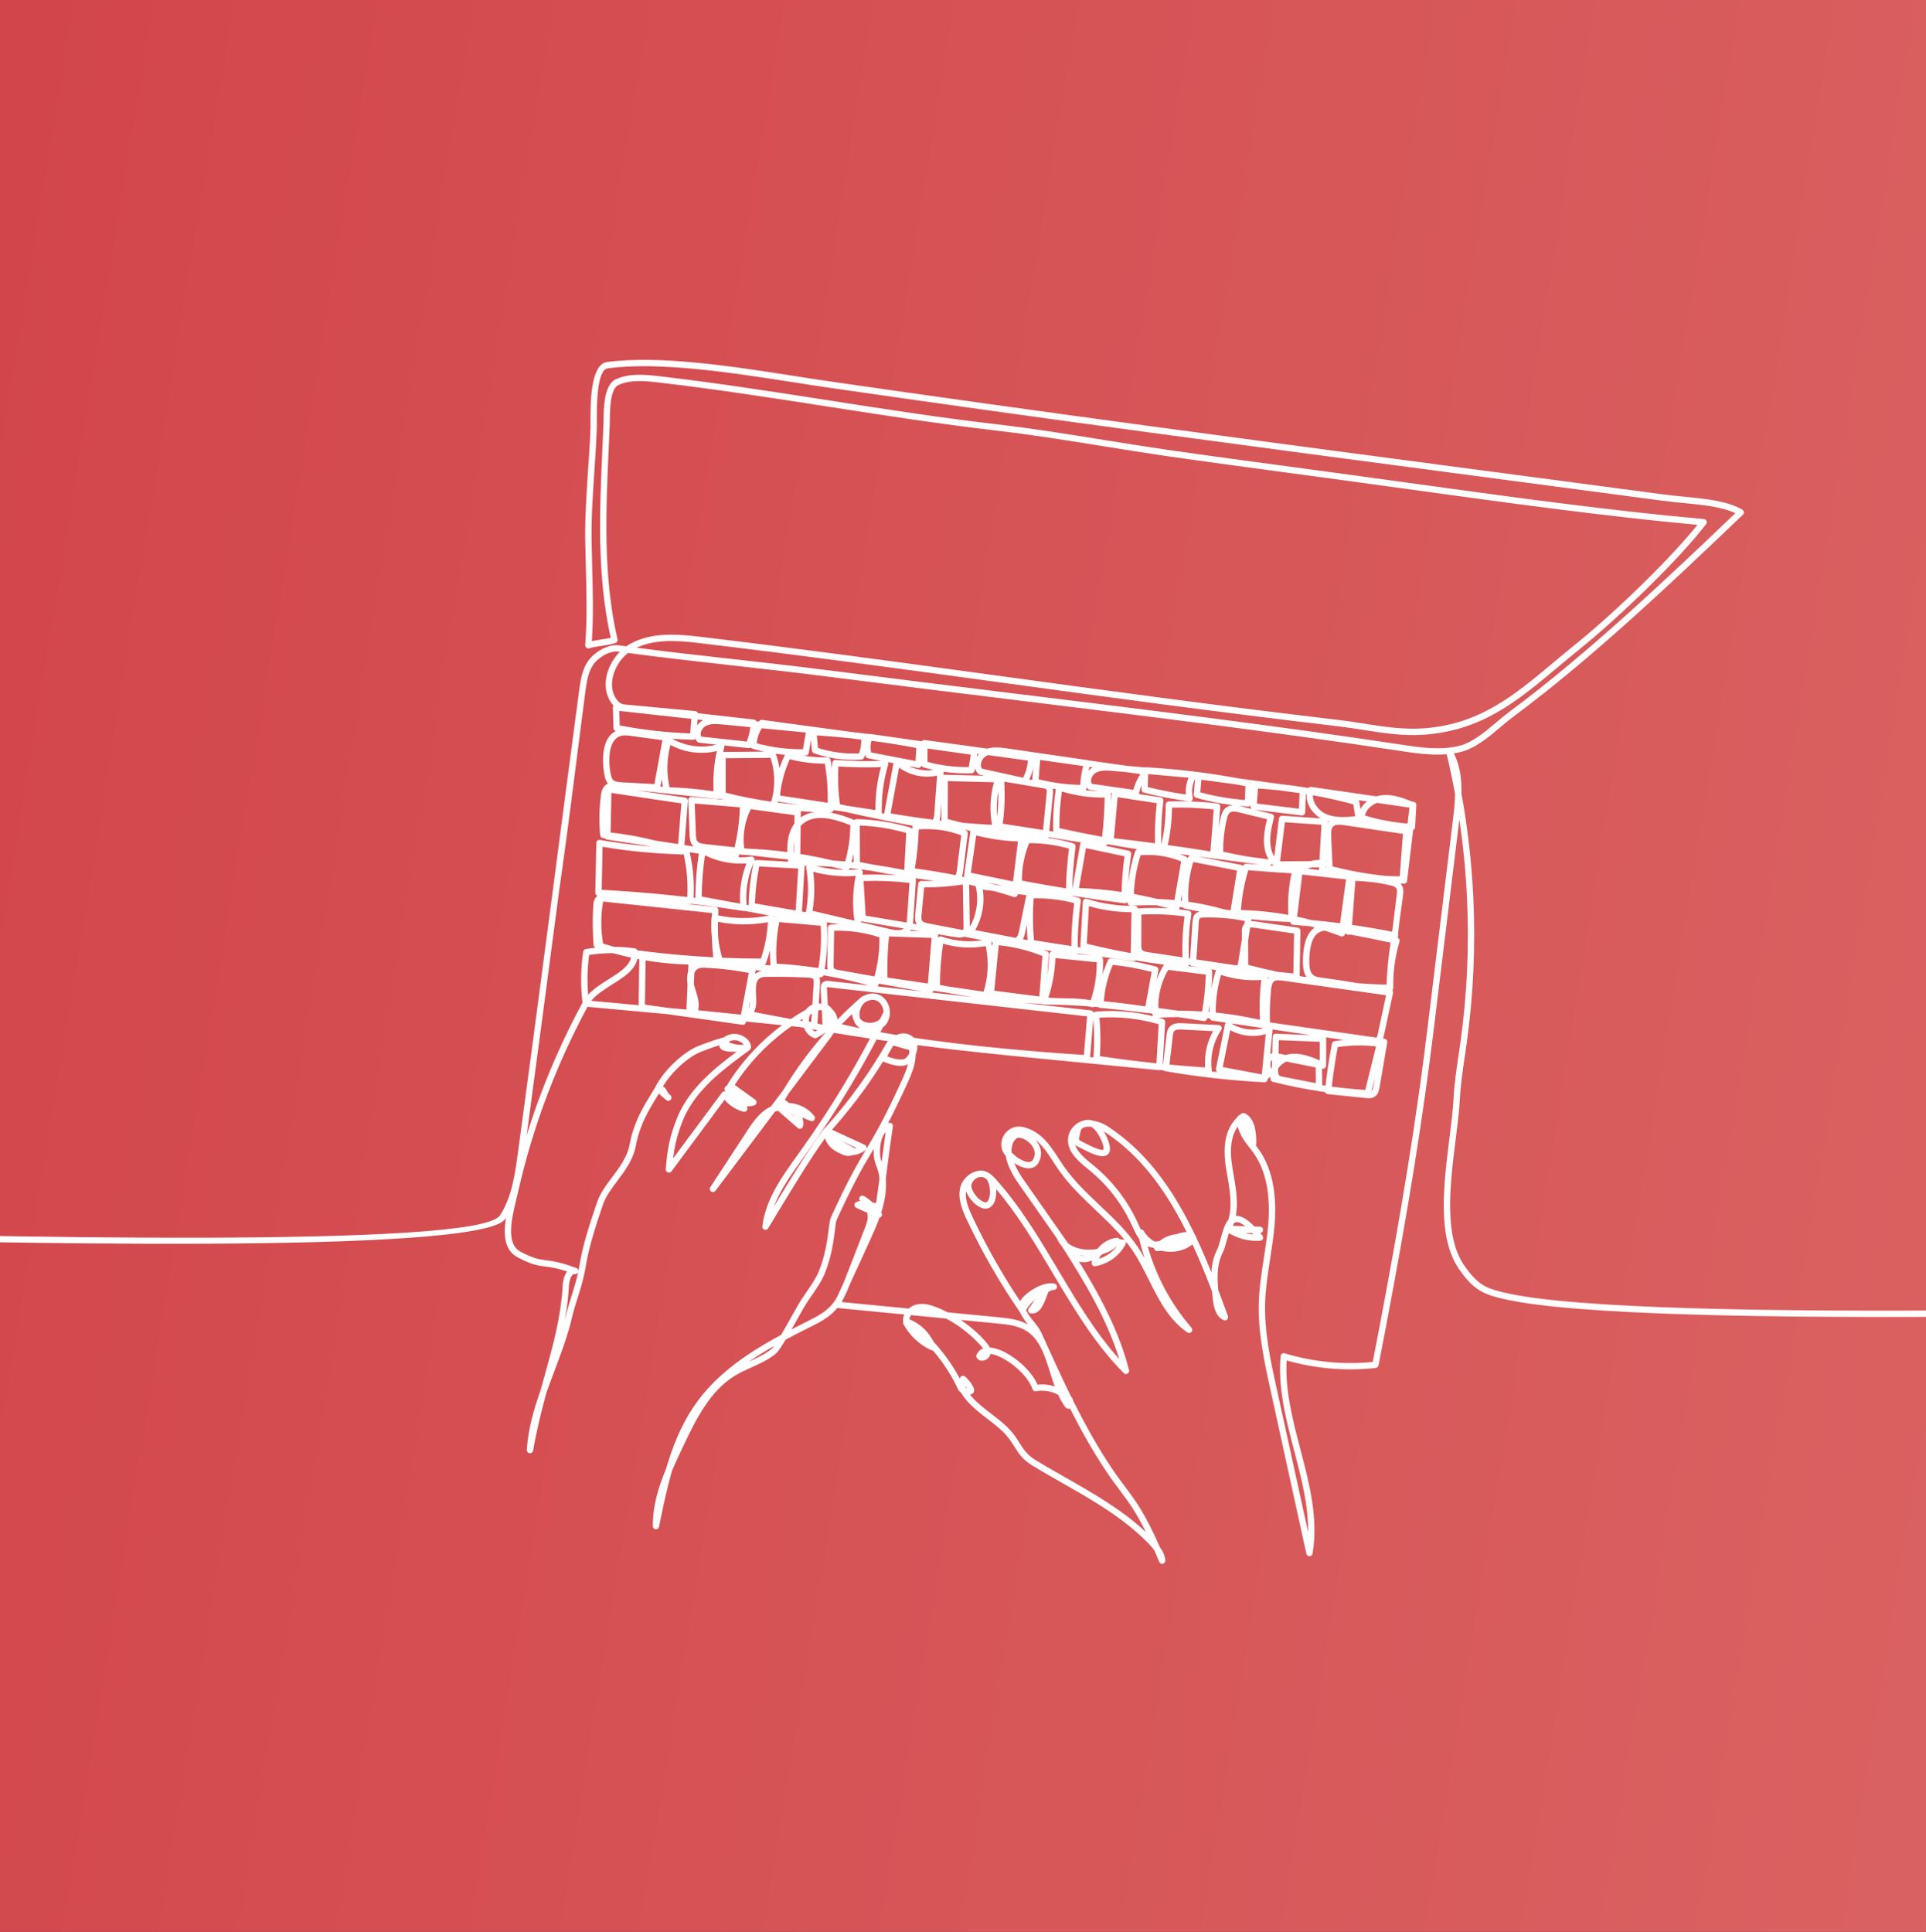 <svg xmlns="http://www.w3.org/2000/svg" xmlns:xlink="http://www.w3.org/1999/xlink" xml:space="preserve" width="60.766mm" height="60.958mm" fill-rule="evenodd" clip-rule="evenodd" viewBox="0 0 2581.3 2589.48"><rect x="0" y="0" width="2581.3" height="2589.48" fill="#333333" stroke="none"/> <defs> <linearGradient id="id0" gradientUnits="userSpaceOnUse" x1="-2983.9" y1="138.98" x2="11237.65" y2="2461.78"> <stop offset="0" stop-opacity="1" stop-color="#CA2A34"></stop> <stop offset="1" stop-opacity="1" stop-color="#F2B2A3"></stop> </linearGradient> <clipPath id="id1" clip-rule="nonzero"> <path d="M-0 0l2581.3 0 0 2589.48 -2581.3 0 0 -2589.48z"></path> </clipPath> </defs> <g id="Layer_x0020_1">  <polygon fill="url(#id0)" fill-rule="nonzero" points="-0,0 2581.3,0 2581.3,2589.48 -0,2589.48 "></polygon> <g clip-path="url(#id1)"> <g id="_3152474769488"> <path id="1" fill="white" fill-rule="nonzero" d="M-703.86 1658.65c-2.34,0.01 -4.24,-1.88 -4.25,-4.21 -0.01,-2.34 1.88,-4.24 4.21,-4.25l318.06 -1.8c10.71,-0.06 44.12,0.78 92.89,2.01 255.47,6.43 933.84,23.51 962.97,-21.25 7.77,-11.95 12.75,-25.33 16.27,-39.3 3.58,-14.21 5.66,-29 7.63,-43.5 16.2,-119.06 31.79,-237.45 47.37,-355.83 11.4,-88.32 23.26,-176.63 34.88,-264.93 1.07,-8.13 2.33,-16.66 4.88,-24.66 2.65,-8.31 6.69,-15.97 13.27,-21.93 5.14,-4.66 11.24,-8.85 17.76,-11.43 5.75,-2.28 11.9,-3.35 18.11,-2.48l9.12 1.25c1.8,-1.27 3.67,-2.44 5.6,-3.5 13.89,-7.6 29.2,-10.91 44.92,-11.83 15.48,-0.91 31.31,0.47 46.51,2.27 135.18,16.05 265.58,33.89 399.27,52.17 145,19.83 293.93,40.21 458.55,59.56 10.95,1.29 22.28,3.07 33.59,4.84 26.36,4.14 52.71,8.28 79.1,6.47 75.77,-5.2 121.14,-43.13 176.16,-89.14 9.45,-7.9 19.19,-16.05 29.92,-24.7 26.59,-21.46 61.4,-52.91 93.82,-84.99 26.23,-25.96 50.88,-52.31 68.3,-74.07 -122.95,-11.2 -256.45,-29.63 -393.95,-48.61 -33.38,-4.6 -66.99,-9.25 -100.74,-13.82l-44.59 -6.01c-54.03,-7.26 -125.78,-16.91 -171.95,-23.61 -27.96,-4.06 -56.53,-8.66 -85.09,-13.26 -47.9,-7.71 -95.8,-15.42 -144.26,-21.04 -74.55,-8.66 -150.16,-20.42 -225.75,-32.19 -75.22,-11.71 -150.45,-23.42 -225.4,-32.12 -9.39,-1.09 -19.05,-2.14 -28.29,-1.96 -9.05,0.17 -17.9,1.51 -26.04,5.14 -11.15,4.96 -11.51,32.63 -11.71,48.16l-0.14 6.76 -1.24 28.06c-3.91,86.55 -7.83,173.02 11.71,258.06 0.48,2.12 -0.73,4.3 -2.84,4.98 -5.32,1.71 -11.74,2.69 -18.14,3.66 -6.01,0.91 -12.03,1.84 -16.55,3.25 -0.57,0.22 -1.19,0.32 -1.84,0.27 -2.34,-0.17 -4.09,-2.21 -3.92,-4.55 2.7,-35.08 1.77,-69.88 0.84,-104.8 -0.31,-11.7 -0.62,-23.42 -0.8,-35.3 -0.47,-31.16 1.61,-62.06 3.7,-92.95 1.32,-19.55 2.65,-39.12 3.31,-58.3l0 -0.05c0.06,-1.77 0.05,-4.47 0.04,-7.83 -0.08,-23.27 -0.25,-76.45 21.54,-79.99l0.37 -0.07c70.94,-9.51 169.18,5.84 252.26,18.82 16.41,2.56 32.25,5.04 48.35,7.37 290.36,42.06 569.13,78.92 853.92,116.56 85.97,11.36 172.49,22.81 260.02,34.47 9.65,1.29 19.52,2.26 29.2,3.22 29.79,2.94 58.08,5.74 78.05,17.4 0.33,0.2 0.64,0.44 0.91,0.73 1.62,1.69 1.57,4.37 -0.12,5.99 -46.92,44.92 -97.65,93.19 -149.89,140.08 -52.17,46.82 -105.67,92.07 -157.98,130.83 -5.65,4.18 -11.52,9.15 -17.51,14.2 -16.26,13.73 -33.41,28.21 -52.99,32.99 -2.99,0.73 -6,1.33 -9.02,1.81 6.69,13.3 9.44,27.86 10.08,42.81 0.16,3.72 0.18,7.45 0.11,11.19 8.31,45.64 13.6,91.83 15.83,138.16 3.17,65.78 0.22,131.86 -8.92,197.07l-2.39 16.47c-2.8,18.86 -5.6,37.74 -6.58,56.57 -0.87,16.68 -3.23,35.52 -5.71,55.38 -7.47,59.77 -16.13,129.07 11.53,168.86 3.56,5.12 7.34,10.17 11.49,14.69 4.09,4.44 8.59,8.42 13.65,11.5 4.39,2.64 9.16,4.62 14.09,6.22 5.01,1.63 10.32,2.91 15.59,4.13l0.11 0.03c185.54,43.04 1055.88,17.15 1438.67,5.77 62.98,-1.87 112.75,-3.36 144.26,-4.07 2.34,-0.05 4.27,1.81 4.32,4.15 0.05,2.34 -1.81,4.27 -4.15,4.32 -31.25,0.71 -81.11,2.2 -144.2,4.07 -383.07,11.39 -1253.94,37.28 -1440.68,-5.94l-0.25 -0.05c-5.4,-1.26 -10.87,-2.58 -16.29,-4.34 -5.5,-1.79 -10.86,-4.01 -15.85,-7.03 -5.86,-3.57 -10.95,-8.05 -15.51,-13.01 -4.5,-4.89 -8.49,-10.22 -12.23,-15.59 -29.52,-42.46 -20.65,-113.48 -12.99,-174.73 2.48,-19.84 4.83,-38.66 5.68,-54.79 1.02,-19.36 3.84,-38.38 6.65,-57.37l2.39 -16.41c9.07,-64.7 12,-130.26 8.85,-195.5 -1.68,-34.73 -5.08,-69.38 -10.2,-103.76 -11.01,91.07 -22.18,182.12 -33.29,273.18l-4.91 38.96c-8.95,69.99 -19.75,140.31 -31.66,210.32 -11.94,70.17 -25,140.1 -38.45,209.16 -0.35,1.78 -1.82,3.22 -3.72,3.42 -20.82,2.26 -41.91,2.41 -62.81,0.47 -19.18,-1.78 -38.17,-5.31 -56.62,-10.54 -2.31,39.8 8.05,79.46 18.4,119.01 12.12,46.33 24.19,92.53 16.41,139.5 -0.18,1.78 -1.48,3.33 -3.33,3.73 -2.29,0.49 -4.55,-0.96 -5.05,-3.25l-48.01 -219.15c-4.18,-19.06 -8.36,-38.24 -11.44,-57.99 -3.05,-19.59 -4.89,-39.33 -4.3,-59.17 0.59,-20.19 3.69,-40.07 6.79,-59.95 2.26,-14.55 4.53,-29.12 5.8,-44.03 1.44,-17.04 1.33,-34.66 -1.62,-51.43 -2.92,-16.57 -8.64,-32.37 -18.39,-45.96 -1.55,-2.18 -3.44,-4.58 -5.3,-6.95 -4.92,-6.24 -9.85,-12.51 -12.8,-20.22l-0.09 -0.22c-0.64,-1.71 -1.22,-3.08 -1.75,-4.34l-1.19 -2.82c-3.72,5.42 -6.07,11.51 -7.38,18.02 -2.35,11.67 -1.48,24.84 0.75,38.05l1.12 6.49c3.28,18.82 6.71,38.61 3.24,56.83 6.35,-0.49 14.42,3.45 25.07,14.35l7.37 0.18c2.34,0.05 4.19,1.98 4.15,4.32 -0.04,2.15 -1.69,3.9 -3.78,4.12l2.9 3.55c1.45,1.83 1.15,4.5 -0.68,5.96 -0.71,0.56 -1.55,0.87 -2.4,0.91 -8.64,0.48 -16.44,-0.4 -23.91,-2.51 -6.15,-1.74 -12.07,-4.32 -18.05,-7.68 -0.96,3.03 -1.83,6.26 -2.68,9.43 -1.69,6.28 -3.33,12.35 -5.64,16.9 -4.58,9.04 -6.37,19.01 -6.71,29.27 -0.23,6.7 0.16,13.59 0.78,20.46 4.47,11.77 8.79,23.53 13.03,35.19 0.79,2.2 -0.34,4.63 -2.54,5.43 -1.19,0.43 -2.46,0.29 -3.49,-0.27 -5.35,-2.5 -8.67,-7.01 -10.78,-12.29 -1.96,-4.91 -2.86,-10.44 -3.43,-15.48l-1.13 -10.65c-8.07,-21.2 -16.63,-42.38 -26.11,-62.95 -1.86,1.49 -3.84,2.82 -5.92,3.98 -9.53,5.32 -20.96,6.95 -31.83,5.27 -1.38,-0.21 -2.74,-0.48 -4.1,-0.79l-4.82 0.62c-1,0.11 -2.03,-0.14 -2.92,-0.76 -1.05,-0.74 -1.65,-1.88 -1.76,-3.07l-1.63 -0.76c-0.95,-0.12 -1.91,-0.3 -2.87,-0.54 -1.51,-0.38 -2.93,-0.89 -4.26,-1.51 4.75,16.91 11.08,33.38 18.87,49.14 10.65,21.55 24.01,41.76 39.72,59.92 1.36,1.41 1.6,3.64 0.45,5.34 -1.32,1.93 -3.96,2.43 -5.89,1.11 -24.78,-17 -38.18,-43.72 -51.66,-70.61 -6.67,-13.31 -13.37,-26.68 -21.46,-38.74 -3,-4.48 -6.22,-8.81 -9.61,-13.01 0.68,1.2 0.77,2.71 0.1,4.02 -3.98,7.78 -9.86,14.5 -16.88,19.6 -6.93,5.03 -15.03,8.54 -23.54,9.95 -0.47,0.11 -0.97,0.14 -1.48,0.08 -2.32,-0.27 -3.99,-2.39 -3.72,-4.71 0.12,-1 0.28,-1.98 0.49,-2.96 -5.39,2.26 -11.05,3.21 -17.24,1.51l-0.18 -0.05c10.46,16.93 20.56,34.17 29.82,51.81 15.72,29.98 28.97,61.06 37.27,93.62 0.34,1.41 -0.03,2.96 -1.13,4.05 -1.66,1.65 -4.34,1.64 -5.99,-0.02 -38.73,-39.13 -66.91,-86.45 -95.09,-133.83 -23.29,-39.14 -46.61,-78.32 -75.87,-112.67l0.13 3.37c0.01,6.89 -1.54,13.7 -4.88,17.92 -1.1,1.39 -2.39,2.54 -3.88,3.36 -1.38,0.76 -2.86,1.2 -4.41,1.36 -4.8,0.49 -9.98,-1.9 -14.58,-5.69 -4.19,-3.45 -8.05,-8.19 -10.62,-12.89 -0.86,-1.55 -1.58,-3.12 -2.13,-4.66 -0.68,5.06 -0.08,10.24 1.25,15.38 1.69,6.58 4.62,13.23 7.6,19.54 10.05,21.32 20.94,42.19 32.61,62.49 9.76,16.97 20.11,33.64 31.01,49.95 1.73,-3.02 4.32,-6.02 7.44,-8.81 4.21,-3.77 9.44,-7.25 14.74,-9.9 8.72,-4.35 18.03,-6.61 24.25,-4.68 2.23,0.68 3.49,3.06 2.8,5.29 -0.55,1.81 -2.21,2.97 -4.01,2.99 -2.78,0.1 -5.28,1.29 -7.57,3.16l-1.66 4.4c-4.32,11.7 -9.36,25.29 -21.58,23.99 -0.82,-0.1 -1.62,-0.42 -2.29,-0.99 -1.78,-1.51 -1.99,-4.18 -0.48,-5.96 2.58,-3.04 5.05,-7.02 7.54,-11.03l0.27 -0.44c-4.53,4.11 -8.47,8.9 -11.61,14.17 3.78,6.98 7.45,11.45 10.81,15.56 3.8,4.64 7.26,8.88 10.34,15.69 12.83,28.38 25.7,56.84 39.37,84.53l0.27 0.28c1.35,1.41 2.15,3.34 2.51,5.3l0.87 1.74c15.09,30.06 31.4,59.49 50.08,87.54 6.93,10.42 12.89,18.36 18.53,25.87 14.49,19.3 26.9,35.86 46.68,81.02 0.94,1.33 1.84,2.69 2.66,4.07 2.71,4.57 4.62,9.4 4.64,13.95 0.01,2.34 -1.88,4.24 -4.21,4.25 -1.77,0.01 -3.29,-1.07 -3.93,-2.61 -2.29,-5.51 -4.49,-10.66 -6.59,-15.47 -2.68,-3.69 -5.75,-7.09 -8.25,-9.63 -33.56,-34.2 -74.85,-57.69 -115.13,-80.6 -13.73,-7.8 -27.35,-15.56 -40.33,-23.52 -13.02,-7.99 -18.3,-16.35 -24.08,-25.53 -3.87,-6.13 -7.99,-12.67 -15.08,-19.58 -6.36,-6.2 -13.5,-11.7 -20.63,-17.19l-0.25 -0.18c-9.07,-6.97 -18.16,-13.96 -25.91,-22.43 -3.28,-3.59 -6.67,-7.8 -9.09,-12.3 -1.89,-1.2 -3.45,-2.85 -4.41,-4.97 -8.32,-18.3 -19.83,-35.52 -31.89,-49.9l-1.79 -2.11c-0.87,0.11 -1.74,-0.05 -2.49,-0.44 -7.72,-3.58 -14.86,-8.43 -21.07,-14.24 -6.26,-5.85 -11.61,-12.71 -15.73,-20.25 -0.54,-0.99 -0.64,-2.09 -0.38,-3.09 -0.59,-3.54 -0.03,-6.98 1.36,-10.11l-89.74 -8.7c-0.83,1.02 -1.69,2.01 -2.59,2.99 -9.8,10.59 -22.65,17.01 -35.15,23.25l-0.11 0.06c-10.48,5.23 -21.01,10.58 -31.42,16.15 -5.56,9.38 -9.96,16.04 -13,18.59 -9.85,8.26 -21.36,13.46 -32.89,18.67 -7.24,3.27 -14.5,6.55 -21.1,10.49 -16.94,10.11 -30.13,24.69 -41.23,41.22 -11.24,16.74 -20.38,35.61 -29.06,53.94 -5.17,10.91 -10.37,21.99 -15.05,33.21 -7.07,24.45 -12.26,49.76 -17.28,74.69 -0.38,1.93 -2.07,3.39 -4.12,3.4 -2.34,0.02 -4.25,-1.86 -4.26,-4.2 -0.21,-19.66 3.95,-38.7 10.25,-57.21 2.25,-6.62 4.77,-13.16 7.47,-19.64 1.08,-3.72 2.2,-7.42 3.38,-11.1 9.13,-28.6 21.27,-55.9 39.16,-80.05 18.14,-24.49 41.08,-44.24 66.24,-61.24 14.57,-9.84 29.87,-18.76 45.42,-27.14 3.39,-5.83 7.28,-12.72 11.55,-20.29l11.51 -20.3c3.19,-5.56 7.2,-11.38 11.25,-17.26 6.09,-8.84 12.3,-17.86 15.89,-26.5 9.18,-22.1 11.82,-43.24 13.55,-57.15 0.93,-7.54 1.63,-13.1 3.11,-16.32 23.81,-51.85 35.55,-71.5 47.28,-91.13 11.62,-19.45 23.24,-38.91 46.84,-90.3 3.39,-7.38 6.82,-15.09 8.93,-22.79l0.2 -0.73c-3.55,1.96 -8,2.44 -12.69,2.05 -7.19,-0.61 -15.17,-3.33 -20.85,-5.71 -7.6,12.23 -15.59,24.22 -23.96,35.93 -13.79,19.28 -28.62,37.82 -44.4,55.5l43.67 20.13c0.64,0.25 1.22,0.67 1.69,1.24 1.48,1.81 1.21,4.49 -0.59,5.97 -2.83,2.32 -6.04,4.03 -9.44,5.18 -2.64,0.89 -5.39,1.43 -8.19,1.64 -5.37,1.93 -10.76,0.78 -15.82,-2.24 -5.98,-2.19 -11.42,-5.85 -15.4,-10.72 -2.26,-2.77 -4.06,-5.93 -5.23,-9.42l-0.09 -0.32c-21.13,29.55 -44.05,67.5 -63.82,100.23l-12.23 20.19c-0.8,1.5 -2.47,2.42 -4.25,2.2 -2.32,-0.28 -3.98,-2.4 -3.7,-4.73 4.46,-36.1 26.33,-66.49 47.38,-95.74l3.68 -5.15c20.98,-29.28 40.72,-59.34 59.11,-90.04 11.92,-19.9 23.32,-40.14 34.18,-60.68 -16.17,-2.41 -32.32,-4.94 -48.45,-7.59 -1.73,2.86 -3.76,5.6 -5.76,8.26l-54.87 73.01 -5.03 8.57c1.95,1.45 3.92,2.85 5.93,4.21 3.92,0.24 7.82,0.99 11.55,2.19 8.61,2.78 16.46,8.05 21.97,15.3 1.42,1.86 1.06,4.52 -0.8,5.94 -1.19,0.91 -2.7,1.09 -4.01,0.61 -3.83,-1.38 -7.61,-2.94 -11.33,-4.63l0.53 1.53c0.99,3.24 1.2,6.71 0.42,10.29 -0.49,2.29 -2.76,3.75 -5.05,3.25 -0.74,-0.16 -1.4,-0.51 -1.93,-0.98l-26.45 -23.05c-0.76,0.13 -1.52,0.31 -2.26,0.54l-1.9 0.65 -79.67 105.99c-1.4,1.87 -4.06,2.25 -5.93,0.85 -1.8,-1.35 -2.21,-3.85 -1,-5.7l49.25 -75.33c4.53,-6.93 9.39,-14.13 15.21,-20.31 4.85,-5.15 10.33,-9.54 16.75,-12.43l16.77 -22.31c12.84,-21.35 27.22,-41.75 42.95,-61.01 4.62,-5.65 9.36,-11.21 14.21,-16.67l-1.26 0.98c-3.57,2.68 -7.43,4.84 -11.16,6.89 -1.05,0.58 -2.24,0.66 -3.3,0.33 -4.7,-1.46 -8.44,-4.5 -11.1,-8.36 -1.16,-1.68 -2.12,-3.51 -2.85,-5.44l-5.61 -1 -11.01 -1.13c-10.86,7.57 -21.19,15.91 -30.9,24.91 -17.24,15.99 -32.5,34.09 -45.25,53.79l27.54 19.89c0.7,0.5 1.25,1.22 1.54,2.09 0.74,2.21 -0.46,4.62 -2.67,5.36 -3.42,1.16 -6.69,1.56 -9.83,1.36l0.38 2.36c0.13,0.61 0.12,1.25 -0.04,1.89 -0.57,2.27 -2.89,3.64 -5.16,3.07 -5.9,-1.51 -11.5,-4.18 -16.43,-7.75 -3.3,-2.39 -6.3,-5.2 -8.92,-8.34l-71.03 95.83c-0.82,1.21 -2.24,1.98 -3.81,1.87 -2.34,-0.15 -4.1,-2.17 -3.95,-4.51 0.9,-12.92 2.29,-24.21 4.66,-35.26 2.38,-11.06 5.78,-21.92 10.72,-34 4.69,-11.47 10.91,-21.92 18.2,-31.58 7.17,-9.49 15.45,-18.29 24.39,-26.58l0.22 -0.22c7.7,-7.15 15.82,-13.86 24.09,-20.28 4.18,-3.25 8.42,-6.45 12.67,-9.59 -4.83,0.2 -9.57,0.05 -13.22,-0.59 -2.77,-0.48 -5.14,-1.27 -6.8,-2.42 -2.16,-1.51 -3.33,-3.4 -3.22,-5.74 -8.43,2.64 -19.86,6.81 -26.25,9.47 -8.13,3.39 -19.22,11.13 -29.6,21.25 -7.44,7.25 -14.48,15.69 -19.74,24.56 3.1,1.21 4.21,3.36 5.62,6.1 0.81,1.56 1.81,3.48 4.34,5.48 1.84,1.44 2.16,4.12 0.71,5.96 -1.44,1.83 -4.09,2.15 -5.93,0.73 -3.9,-2.85 -5.62,-4.54 -7.33,-6.21 -0.81,-0.79 -1.62,-1.59 -2.76,-2.56l-3.84 6.3c-9.23,14.98 -21.75,35.33 -26.96,63.21 -3.55,19.04 -14.48,33.63 -25.04,47.7 -7.78,10.38 -15.37,20.49 -19.11,31.55 -9.26,27.41 -18.56,54.99 -23.2,83.4 -2.48,15.19 -6.39,27.61 -10.39,40.38 -2.81,8.97 -5.69,18.13 -8.14,28.52 -5.51,23.42 -14.32,46.79 -23.15,70.24 -3.67,9.75 -7.35,19.52 -10.8,29.31 -6.66,24.3 -13.14,49.8 -17.94,77.9 -0.39,2.31 -2.59,3.86 -4.89,3.47 -2.21,-0.37 -3.73,-2.41 -3.5,-4.6 1.49,-26.82 9.07,-53.21 18.28,-79.39l5.23 -18.85c11.4,-40.79 22.14,-79.19 24.54,-122.18l0.19 -2.32c0.48,-4.44 1.69,-9.34 3.83,-13.22l0.17 -0.34c0.54,-0.95 1.14,-1.83 1.8,-2.64 -14.03,-4.61 -22.14,-5.68 -29.17,-6.6 -10.25,-1.35 -18.35,-2.42 -37.09,-12.26 -18.26,-9.59 -19.32,-30.88 -15.84,-52.92l-0.85 1.33c-31.71,48.72 -713.51,31.56 -970.27,25.1 -48.75,-1.22 -82.14,-2.06 -92.66,-2.01l-318.06 1.8zm1453.54 -467.01c-14.52,110.26 -29.03,220.54 -43.88,330.13 5.82,-18.81 12.22,-37.41 19.16,-55.81 15.77,-41.77 34.4,-82.49 55.7,-122.01 -1.3,-10.99 -1.89,-22.15 -1.78,-33.35 0.11,-11.72 1.02,-23.41 2.69,-34.91 0.26,-1.87 1.72,-3.28 3.48,-3.58 4.41,-0.75 8.85,-1.36 13.31,-1.84 -1.55,-0.54 -2.71,-1.95 -2.84,-3.7 -0.64,-8.5 -1.01,-17.15 -1.09,-25.91 -0.08,-8.68 0.11,-17.33 0.59,-25.87 0.12,-2.23 0.35,-4.63 1.02,-6.96 0.79,-2.71 2.15,-5.2 4.55,-7.04l0.17 -0.12c-1.77,-0.59 -2.99,-2.29 -2.9,-4.24l1.31 -66.53c0.05,-2.34 1.98,-4.19 4.32,-4.15l0.65 0.06c19.18,3.34 38.4,5.93 57.6,7.76l12.86 1.11 -61.17 -9.38c-1.16,-0.18 -2.17,-0.83 -2.82,-1.75l-2.39 -0.22c-2.01,-0.17 -3.67,-1.77 -3.85,-3.85 -0.78,-8.67 -1.1,-17.4 -0.97,-26.09 0.14,-8.78 0.74,-17.49 1.78,-26.05 0.29,-2.37 0.68,-4.87 1.47,-7.34 0.84,-2.6 2.13,-5.06 4.2,-7.07l0.25 -0.26c1.12,-1.04 2.34,-1.86 3.64,-2.49 -1.31,-1.64 -2.29,-3.5 -3.04,-5.48 -1.11,-2.94 -1.7,-6.15 -2.17,-9.16 -1.92,-12.21 -2.18,-27.08 1.9,-38.63 2.65,-7.48 7.05,-13.62 13.85,-17 -1.87,-0.54 -3.12,-2.29 -3.06,-4.21l-0.85 -27.45c-0.03,-0.96 0.27,-1.85 0.79,-2.58l-0.17 -0.19c-2.04,-2.32 -3.76,-4.77 -5.15,-7.31 -5.94,-10.87 -6.42,-23.66 -2.95,-35.85 2.99,-10.49 8.92,-20.59 16.79,-28.6l-1.65 -0.23c-4.62,-0.64 -9.32,0.21 -13.83,1.99 -5.56,2.2 -10.79,5.8 -15.2,9.8 -5.32,4.81 -8.64,11.21 -10.88,18.22 -2.34,7.32 -3.53,15.43 -4.55,23.2 -11.59,88.06 -22.07,177.16 -34.89,264.95zm103.41 -323.45c41.72,5.48 81.96,9.97 124.6,14.73 43.96,4.9 90.52,10.1 144.92,17.1 74.43,9.58 154.53,19.43 235.36,29.35 174.19,21.4 351.81,43.21 519.71,68.66 13.12,1.98 26.46,3.97 39.51,4.66 12.97,0.68 25.87,0.11 38.37,-2.94 17.6,-4.29 33.98,-18.12 49.5,-31.23 6.04,-5.1 11.96,-10.1 17.94,-14.53 52.16,-38.64 105.44,-83.71 157.39,-130.33 50.31,-45.15 99.6,-91.97 145.41,-135.81 -18.17,-8.58 -43.25,-11.06 -69.55,-13.65 -9.7,-0.96 -19.58,-1.94 -29.46,-3.25 -87.52,-11.66 -174.05,-23.11 -260.02,-34.47 -285.39,-37.72 -564.73,-74.65 -854.02,-116.56 -14.42,-2.09 -31.1,-4.69 -48.44,-7.4 -82.52,-12.89 -180.09,-28.14 -249.84,-18.79l-0.05 0c-14.76,2.05 -14.6,50.52 -14.52,71.66 0.01,3.51 0.02,6.34 -0.04,8.13l-0 0.05c-0.68,19.78 -2,39.18 -3.3,58.57 -2.08,30.82 -4.17,61.66 -3.7,92.28 0.17,11.66 0.49,23.45 0.8,35.21 0.89,33.26 1.77,66.42 -0.42,99.72 3.86,-0.83 8.02,-1.47 12.17,-2.1 4.57,-0.69 9.15,-1.39 13.08,-2.32 -18.78,-84.82 -14.9,-170.55 -11.01,-256.36l1.24 -28.02 0.14 -6.53c0.22,-17.48 0.64,-48.63 16.72,-55.79 9.32,-4.15 19.26,-5.68 29.35,-5.87 9.89,-0.19 19.79,0.89 29.38,2 74.54,8.65 150.14,20.42 225.74,32.19 75.22,11.71 150.45,23.41 225.42,32.12 48.25,5.6 96.43,13.36 144.62,21.11 28.06,4.52 56.15,9.04 84.96,13.22 47,6.83 118.25,16.41 171.88,23.61l44.59 6.01c33.75,4.57 67.38,9.22 100.76,13.82 140.47,19.38 276.75,38.2 401.31,49.28 2.32,0.2 4.05,2.26 3.85,4.58 -0.07,0.83 -0.38,1.58 -0.85,2.2 -17.76,23.15 -44.86,52.35 -73.83,81.03 -32.63,32.28 -67.69,63.96 -94.48,85.59 -10.03,8.09 -20.06,16.48 -29.78,24.61 -56.17,46.97 -102.5,85.71 -181.05,91.09 -27.23,1.86 -54.08,-2.35 -80.95,-6.58 -10.95,-1.72 -21.9,-3.44 -33.26,-4.77 -164.06,-19.29 -313.36,-39.72 -458.72,-59.59 -133.2,-18.22 -263.11,-35.99 -399.14,-52.14 -14.83,-1.76 -30.22,-3.11 -45.02,-2.24 -13.01,0.77 -25.67,3.26 -37.24,8.71zm123.67 23.16c-46.15,-5.14 -89.47,-9.98 -135.14,-16.13l-2.22 1.86c-8.21,7.33 -14.43,17.23 -17.36,27.54 -2.89,10.18 -2.57,20.72 2.22,29.47 1.12,2.04 2.48,3.99 4.06,5.78 1.08,1.22 2.4,2.23 3.87,2.98 1.47,0.74 3.06,1.22 4.66,1.37l94.86 8.86c1.73,0.15 3.12,1.34 3.64,2.89l75.18 8.47c1.55,0.17 2.82,1.16 3.41,2.49l2.94 0.28 0.68 -0.84c1.03,-1.25 2.63,-1.75 4.12,-1.45l120.45 16.3c6.67,0.71 13.34,1.49 19.99,2.32l2 0.25c0.51,-0.13 1.06,-0.17 1.61,-0.09l69.63 9.88c0.77,-1.07 2.02,-1.76 3.44,-1.76l84.54 11.58c3.51,-1.07 7.16,-1.53 10.86,-1.59 5.36,-0.09 10.66,0.62 15.74,1.36l107.84 15.67c0.43,0.06 0.85,0.19 1.22,0.37l52.21 7.37 22.21 1.98c0.43,-0.13 0.89,-0.2 1.36,-0.19l0.12 0c23.37,1.26 46.77,3.39 70.09,6.35 18.47,2.34 36.88,5.22 55.16,8.62l56.69 7.73c11.43,1.27 22.82,2.85 34.17,4.72l2.54 0.42c0.93,-1.12 2.4,-1.69 3.85,-1.48l87.35 12.69c2.57,-0.82 5.22,-1.37 7.85,-1.63 7.56,-0.74 14.98,0.35 22.21,2.34 6.01,1.65 11.82,3.9 17.49,6.21l2.32 0.34c2.23,0.31 3.81,2.33 3.62,4.55l-1.63 29.53c-0.09,1.69 -1.16,3.09 -2.63,3.69l-8.13 68.27c-0.27,2.31 -2.37,3.97 -4.68,3.72l-4.18 -0.25c0.64,0.69 1.22,1.45 1.73,2.3 1.39,2.33 1.95,4.87 2.06,7.43 0.1,2.31 -0.14,4.47 -0.39,6.52 -2.18,17.54 -5.73,37.83 -6.82,55.15l-0.25 1.48c1.82,0.79 2.89,2.79 2.45,4.8l-0.08 0.29c-2.99,10.04 -5.2,20.29 -6.59,30.61 -1.4,10.36 -1.98,20.84 -1.75,31.29 0.02,1.04 -0.34,2.01 -0.96,2.77l-0.03 1.21c0.62,0.93 0.88,2.09 0.63,3.27l-12.28 56.79c-0.27,1.26 -0.59,2.6 -1.08,3.93l2.04 0.29c2.32,0.33 3.93,2.48 3.6,4.8l-10.28 60.23c-0.34,1.98 -0.75,4.08 -1.55,6.14 -0.93,2.4 -2.33,4.58 -4.57,6.17 -2.08,1.46 -4.35,2.08 -6.67,2.27l-0.13 0.01c-1.9,0.14 -3.83,-0.02 -5.65,-0.2l-50.97 -5.21c-1.64,-0.17 -2.97,-1.26 -3.53,-2.71l-7.01 -1.04c-21.17,-3.26 -42.19,-7.5 -62.96,-12.69 -1.52,-0.38 -2.64,-1.54 -3.05,-2.94 -0.3,-0.93 -0.54,-1.86 -0.69,-2.77l-0.19 -1.38c-0.68,1.19 -1.65,2.28 -3.01,3.24l-0.06 0.55c-0.21,2.26 -2.18,3.94 -4.43,3.83 -22.26,-1.13 -44.46,-2.94 -66.54,-5.41 -22.16,-2.48 -44.23,-5.62 -66.17,-9.42 -0.82,-0.14 -1.55,-0.51 -2.13,-1.04l-4.61 -0.46c-0.46,0.14 -0.96,0.21 -1.47,0.18l-164.68 -16.09c-23.69,-2.32 -47.41,-4.63 -71.1,-7.18 -29.54,-3.07 -59.05,-6.52 -88.53,-10.36 0.32,2.41 0.18,4.89 -0.33,7.34 -0.37,1.79 -0.96,3.57 -1.7,5.3 -0.07,5.36 -0.99,10.69 -2.43,15.93 -2.29,8.33 -5.87,16.39 -9.4,24.08 -10.34,22.51 -18.4,38.95 -25.17,51.96l1.23 -0.36c0.54,-0.14 1.12,-0.17 1.71,-0.08 2.31,0.35 3.89,2.52 3.53,4.83 -2.96,19 -5.2,36.39 -7.43,53.78l-2.09 16.17c1.22,14.45 -1.11,28.66 -5.26,42.55l-0.87 2.82 0.33 0.5c0.76,1.17 0.93,2.7 0.31,4.07 -0.58,1.28 -1.72,2.14 -3,2.41 -4.03,11.24 -9,22.27 -13.93,33.01l-26.11 56.97c-2.07,5.26 -4.25,10.54 -6.83,15.67 -0.8,1.6 -1.64,3.18 -2.52,4.73l-1.24 2.71 89.75 8.7c3.08,-2.65 6.86,-4.61 10.76,-5.49 4.96,-1.1 9.91,-0.89 14.74,0.08 4.61,0.92 9.13,2.53 13.43,4.29 4.58,1.87 9.08,3.95 13.48,6.21l66.89 6.48c6.96,0.67 14.05,1.39 20.92,2.81 6.86,1.42 13.53,3.56 19.68,7.03 -3.55,-4.38 -7.39,-9.46 -11.48,-17.53 -13.25,-19.29 -25.76,-39.17 -37.46,-59.52 -11.86,-20.63 -22.86,-41.69 -32.94,-63.09 -3.14,-6.67 -6.25,-13.74 -8.13,-21.07 -1.96,-7.6 -2.57,-15.37 -0.56,-23.1 0.98,-3.76 2.84,-7.3 5.28,-10.38 3.25,-4.1 7.55,-7.42 12.15,-9.4 2.06,-0.88 4.19,-1.52 6.34,-1.85l1.82 -0.28c2.4,-0.25 4.85,-0.04 7.24,0.69 3.33,1.02 6.2,2.8 8.76,4.93l0.27 0.25c2.28,1.93 4.31,4.12 6.24,6.28 32.67,36.54 57.81,78.79 82.92,120.98 24.93,41.9 49.85,83.77 82.02,119.63 -8.06,-25.95 -19.13,-50.95 -31.85,-75.22 -13.83,-26.36 -29.66,-51.94 -45.75,-76.97 -2.62,-2.8 -4.72,-6.03 -6.14,-9.68l-0.07 -0.2 -52.19 -74.6c-7.21,-10.31 -14.21,-23.46 -16.36,-35.92 -3.72,-4.12 -5.55,-8.93 -5.86,-13.73 -0.28,-4.42 0.76,-8.84 2.8,-12.69 2.05,-3.86 5.13,-7.21 8.94,-9.51 4.73,-2.85 10.57,-4.11 16.96,-2.8 4.67,0.96 9.26,2.67 13.55,4.92 4.44,2.34 8.61,5.28 12.24,8.59 9.12,8.32 15.73,18.52 22.34,28.71 2.44,3.77 4.89,7.55 7.51,11.28 13.42,19.07 30.6,35.36 47.78,51.64 18.41,17.45 36.82,34.89 51.03,56.09 3.25,4.84 6.26,9.86 9.14,14.99 -2.88,-8.55 -5.36,-17.24 -7.42,-26.03 -3.91,-5.27 -6.78,-11.59 -9.46,-17.48l-0.31 -0.73c-6.52,-14.31 -14.69,-27.84 -24.24,-40.24 -9.57,-12.43 -20.57,-23.78 -32.72,-33.69l-1.51 -1.24c-13.36,-10.89 -28.75,-23.56 -27.15,-41.67l0.06 -0.45c0.75,-6.96 4.49,-13.26 9.76,-17.66 5.39,-4.5 12.42,-7.09 19.52,-6.47l0.48 0.07c1.22,0.15 2.43,0.49 3.61,0.98l0.22 0.03c6.47,1 13.15,3.51 18.3,6.81 43.51,27.85 75.39,67.72 100.78,112.71 6.18,10.95 11.97,22.2 17.45,33.64 0.43,0.37 0.8,0.82 1.07,1.36 0.29,0.59 0.43,1.21 0.44,1.82 7.28,15.42 14.01,31.17 20.37,47.02 0.6,-10.47 2.69,-20.7 7.48,-30.15 1.9,-3.74 3.43,-9.42 5.01,-15.28 2.47,-9.17 5.07,-18.8 10.02,-24.73 6,-18.55 2.2,-40.44 -1.39,-61.1l-1.12 -6.5c-2.38,-14.09 -3.29,-28.26 -0.7,-41.12 2.14,-10.58 6.6,-20.23 14.48,-28.19 1.12,-2.07 3.33,-4.03 7.11,-6.02 1.2,-0.73 2.74,-0.84 4.09,-0.17 6.41,3.2 10.36,9.14 12.62,16.71 2.06,6.88 2.7,15.22 2.58,24.04 0.01,0.79 -0.2,1.57 -0.62,2.26 1.14,1.47 2.29,2.98 3.46,4.61 10.56,14.71 16.73,31.68 19.86,49.45 3.1,17.57 3.22,35.91 1.72,53.59 -1.26,14.77 -3.59,29.71 -5.9,44.62 -3.05,19.6 -6.1,39.2 -6.69,58.89 -0.57,19.3 1.22,38.53 4.2,57.65 2.95,18.97 7.17,38.29 11.38,57.49l42.05 191.96c0.42,-36.21 -9.07,-72.5 -18.58,-108.87 -10.99,-41.99 -22,-84.12 -18.29,-127.05 0.2,-2.34 2.26,-4.07 4.6,-3.87l0.96 0.2c19.56,5.9 39.67,9.83 59.91,11.71 19.27,1.79 38.74,1.75 58.04,-0.14 13.24,-68.07 26.08,-136.92 37.81,-205.87 11.93,-70.14 22.73,-140.38 31.63,-209.99l4.87 -38.93 32.94 -270.26c1.44,-11.84 2.81,-24.06 3.11,-36.04 -3.28,-17.93 -7.03,-35.77 -11.24,-53.5 -7.38,0.61 -14.8,0.61 -22.23,0.22 -13.61,-0.71 -27.08,-2.72 -40.33,-4.72 -167.7,-25.42 -345.3,-47.23 -519.48,-68.63 -78.34,-9.62 -156.02,-19.17 -235.4,-29.39 -53.31,-6.86 -100.35,-12.11 -144.78,-17.06zm-41.74 73.13l-0.63 7.92c0.95,-1.39 2.06,-2.67 3.28,-3.8 1.16,-1.06 2.46,-2.01 3.85,-2.78l0.96 -0.51 -7.46 -0.83zm-9.99 18.55l1.55 -19.49 -96.6 -10.65 0.6 19.45c15.7,3.02 31.49,5.42 47.33,7.2 15.7,1.76 31.43,2.94 47.11,3.49zm6.94 7.32c-0.85,0.87 -2.06,1.37 -3.36,1.27l-0.1 -0.01c-9.16,-0.27 -18.3,-0.74 -27.41,-1.41 9.12,5.25 19.36,8.56 29.82,9.8 9.78,1.16 19.78,0.54 29.28,-1.96l-23.03 -2.52c-1.18,-0.12 -2.19,-0.72 -2.87,-1.58 -0.71,-0.8 -1.31,-1.67 -1.8,-2.54l-0.52 -1.05zm72.19 -7.32c0.61,-2.78 1.05,-5.59 1.33,-8.39l-36.85 -3.56c-4.14,-0.4 -8.42,-0.77 -12.49,-0.55 -3.76,0.21 -7.37,0.95 -10.51,2.69 -0.77,0.43 -1.53,0.98 -2.22,1.62 -1.88,1.73 -3.3,4.05 -3.94,6.44 -0.56,2.09 -0.53,4.19 0.32,5.85l0.09 0.16 60.99 6.68c1.37,-3.54 2.46,-7.21 3.28,-10.95zm2.13 18.76c-0.87,0.72 -2.01,1.07 -3.15,0.96l-32.54 -3.56c0.28,0.85 0.29,1.72 0.06,2.52l-1.5 6.18 54.93 -0.48c-5.19,-1.11 -10.33,-2.4 -15.4,-3.85 -1.02,-0.29 -1.86,-0.93 -2.4,-1.77zm73.67 -19.96l-59 -5.7c-1.73,2.72 -3.16,5.63 -4.26,8.65 -1.34,3.71 -2.2,7.59 -2.5,11.5 10.15,2.75 20.45,4.8 30.77,6.13 10.32,1.32 20.75,1.95 31.17,1.86l3.82 -22.43zm6.86 10.24l-2.91 17.07c-0.35,2.11 -2.21,3.59 -4.29,3.54l-3.43 0.06c2.21,0.37 4.43,0.69 6.65,0.97 8.61,1.09 17.33,1.53 26.02,1.33 2.09,-0.04 3.86,1.44 4.24,3.43 0.74,3.83 1.39,7.68 1.95,11.54l0.43 -7.55c0.16,-2.34 2.19,-4.1 4.53,-3.93 11.14,0.83 22.18,1.33 33.08,1.5 9.29,0.14 18.61,0.06 27.95,-0.26l-17.71 -3.41c-1.65,-0.31 -2.89,-1.55 -3.3,-3.08l-0.44 -1.59c-0.48,1.32 -1,2.62 -1.57,3.9 -0.66,1.48 -2.07,2.4 -3.59,2.5 -10.69,0.73 -21.49,0.37 -32.15,-1.04 -10.68,-1.41 -21.21,-3.89 -31.32,-7.37 -1.73,-0.59 -2.83,-2.2 -2.87,-3.93l-1.27 -13.67zm-34.92 19.62c-2.67,-0.25 -5.33,-0.55 -7.99,-0.89l-4.27 -0.59c2.29,6.26 3.97,12.74 5.03,19.33 2.05,-6.08 4.46,-12.05 7.23,-17.85zm102.3 -20.27l-12.41 -1.68c-15.69,-1.69 -31.38,-3.04 -47.06,-4.04l1.56 16.8c8.85,2.87 17.94,4.94 27.09,6.15 9.21,1.22 18.56,1.61 27.89,1.13 1.15,-3.01 1.98,-6.16 2.46,-9.37 0.45,-2.97 0.61,-5.99 0.47,-9zm73.9 11.13c-19.91,-3.78 -39.98,-7 -60.16,-9.67 -0.66,2.37 -1.04,4.82 -1.14,7.27 -0.12,2.82 0.13,5.65 0.73,8.39l59.49 11.46 1.07 -17.45zm6.94 23.7c-0.54,1.86 -2.31,3.17 -4.32,3.05l-12.49 -2.37c3.91,1.89 8.05,3.31 12.29,4.25 6.73,1.49 13.75,1.76 20.55,0.71 -4.48,-0.97 -8.93,-2.08 -13.33,-3.34 -1.24,-0.35 -2.19,-1.21 -2.69,-2.3zm-37.59 -3.31l-7.54 -1.45c0.4,0.62 0.65,1.35 0.69,2.14 0.02,0.56 -0.06,1.09 -0.24,1.59 -3.18,10.52 -5.5,21.33 -6.92,32.25 -1.4,10.81 -1.93,21.75 -1.57,32.65l3.11 0.64 12.48 -67.81zm103.6 -11.44l-58 -8.23 0.06 17.97c9.05,2.43 18.29,4.23 27.59,5.38 9.24,1.14 18.53,1.64 27.76,1.5l2.58 -16.62zm8.77 -1.37l-0.69 4.43c0.83,-1.47 1.81,-2.86 2.92,-4.12l-2.23 -0.31zm-3.08 19.81l-0.46 2.97c-0.31,2.04 -2.05,3.52 -4.05,3.58 -10.92,0.37 -21.83,-0.12 -32.56,-1.44l-4.88 -0.66 -0.32 4.42c0.53,-0.24 1.12,-0.37 1.75,-0.37l53.22 1.3 -6.2 -1.36c-0.83,-0.18 -1.55,-0.59 -2.1,-1.15 -1.27,-1.18 -2.29,-2.51 -3.06,-3.95 -0.57,-1.07 -1.01,-2.19 -1.33,-3.35zm70.95 -10.48l-53.48 -7.36c-0.74,0.3 -1.47,0.63 -2.19,1.02 -1.28,0.69 -2.47,1.66 -3.5,2.8 -1.79,1.99 -3.08,4.48 -3.61,6.98 -0.49,2.29 -0.35,4.56 0.62,6.36 0.2,0.38 0.45,0.74 0.73,1.08l54.9 12.04c1.88,-3.64 3.39,-7.5 4.49,-11.46 1.04,-3.75 1.73,-7.6 2.03,-11.47zm6.98 10.39l-0.84 3.34c-1.1,3.97 -2.57,7.85 -4.38,11.57l3.97 0.67 1.25 -15.58zm75.5 -1.9c-0.48,1.73 -0.91,3.47 -1.3,5.22l1.05 -1.18c1.29,-1.34 2.76,-2.53 4.37,-3.46l-4.12 -0.58zm-10.99 10.88c0.64,-4.09 1.48,-8.12 2.52,-12.08l-57.62 -8.14 -2.08 25.9c9.25,2.32 18.61,4.11 28,5.36 9.24,1.22 18.55,1.95 27.85,2.15 0.2,-4.41 0.64,-8.82 1.32,-13.18zm7.05 16.3l-0.02 1.19c-0.01,1.07 -0.42,2.05 -1.08,2.79 5.89,0.76 11.81,1.23 17.74,1.41l-12.23 -1.77c-0.97,-0.14 -1.81,-0.59 -2.45,-1.25 -0.75,-0.73 -1.4,-1.53 -1.95,-2.37zm-41.17 2.59l-4.11 -0.65 0.28 1.61c0.23,1.94 0.08,3.91 -0.09,5.73l-4.87 49.4 5.38 0.85c-0.11,-0.37 -0.17,-0.76 -0.17,-1.16 -0.23,-9.89 0,-19.76 0.67,-29.51 0.6,-8.76 1.57,-17.54 2.91,-26.27zm113.38 -20.13l-18.49 -2.61 -17.91 -1.6c-4.22,-0.37 -8.6,-0.72 -12.79,-0.44 -3.85,0.25 -7.53,1.06 -10.72,2.91 -0.91,0.53 -1.76,1.21 -2.52,2.01 -1.67,1.74 -2.9,3.96 -3.45,6.22l-0.05 0.26c-0.47,2.13 -0.33,4.23 0.62,5.87l0.23 0.38 55.62 8.02c1.11,-4.26 2.64,-8.44 4.56,-12.44 1.42,-2.97 3.06,-5.85 4.89,-8.58zm10.58 -0.02l-0.23 0.28 -0.42 17.16c8.81,2.13 17.68,4.07 26.57,5.79 8.13,1.57 16.27,2.97 24.42,4.2 -0.37,-3.95 -0.2,-7.96 0.48,-11.87 0.64,-3.69 1.74,-7.31 3.27,-10.72l-54.09 -4.83zm-9.05 14.96c-1.57,3.73 -2.76,7.64 -3.54,11.64l-0.03 0.12 29.27 4.46c2.32,0.34 3.91,2.51 3.57,4.83l-0.04 0.23c-1.32,10.55 -2.2,21.18 -2.6,31.83 -0.33,8.58 -0.36,17.19 -0.09,25.79l0.13 0.02c1.78,-7.81 3.15,-15.73 4.09,-23.68 1.16,-9.76 1.68,-19.56 1.57,-29.27 -0.02,-2.3 1.8,-4.18 4.08,-4.26 8.93,-0.33 17.88,-0.37 26.82,-0.13 -10.01,-1.41 -19.97,-3.08 -29.85,-4.99 -10.15,-1.97 -20.26,-4.21 -30.3,-6.69 -2.05,-0.5 -3.38,-2.42 -3.22,-4.45l0.14 -5.45zm-40.01 10.45l-1.45 -0.21c0.27,0.54 0.44,1.13 0.46,1.78l-0.16 11.01 1.16 -12.58zm111.84 -19.04c-1.74,3.32 -2.95,6.92 -3.59,10.62 -0.83,4.79 -0.71,9.76 0.41,14.49 0.54,2.28 -0.88,4.57 -3.16,5.11l-0.13 0.03 3.75 0.14c10.99,0.45 21.88,1.34 32.63,2.64 2.27,0.26 3.91,2.29 3.73,4.55l-2.21 28.23c0.71,-4.5 1.59,-8.95 2.61,-13.35 0.55,-2.37 1.24,-4.87 2.29,-7.22l0.11 -0.25c1.26,-2.71 3.03,-5.15 5.64,-6.94 2.83,-1.94 6,-2.65 9.24,-2.69 -5.3,-0.65 -10.58,-1.42 -15.84,-2.32 -11.57,-1.98 -23.04,-4.57 -34.34,-7.75 -2.09,-0.59 -3.37,-2.65 -3.04,-4.74l1.88 -20.55zm67.41 9.77l-10.26 -1.97 -48.75 -6.65 -1.55 16.91c9.92,2.68 19.97,4.89 30.08,6.62 9.86,1.69 19.79,2.92 29.74,3.7l0.74 -18.61zm8.46 0.58l-0.02 0.42 0.02 -0.42zm-1.9 25.29c-0.82,0.96 -2.05,1.55 -3.41,1.5l-0.1 -0c-4,-0.25 -8,-0.58 -11.99,-0.98l2.94 0.67 14.32 3.52c-1.24,-0.86 -1.99,-2.36 -1.82,-3.96l0.06 -0.75zm66.02 -16.55l-25.82 -3.52c-9.97,-1.12 -19.97,-2 -29.97,-2.65l-1.53 20.2 56.48 6.95 0.84 -20.99zm8.42 1.23l-0.99 24.7c-0.09,2.34 -2.06,4.15 -4.4,4.07l-63.39 -7.78 22.74 5.59c2.26,0.56 3.65,2.84 3.11,5.11 -1.67,6.87 -3.35,13.89 -4.23,20.74 -0.86,6.69 -1.01,13.39 0.3,19.94 0.8,4.01 2.33,7.97 4.44,11.52l6.31 -51.06c0.27,-2.22 2.23,-3.87 4.49,-3.72l51.52 3.56c-6.31,-3.71 -11.74,-9.29 -15.14,-15.63 -2.81,-5.26 -4.26,-11.07 -3.75,-16.87l-1.01 -0.17zm63.51 13.81c-17.83,-4.82 -35.89,-8.89 -54.1,-12.18 -0.18,3.88 0.88,7.81 2.82,11.43 3.27,6.11 8.98,11.33 15.45,14.04 6.47,2.71 13.42,3.69 20.5,3.78 5.85,0.07 11.93,-0.46 17.96,-1.12l-2.63 -15.95zm7.4 -5.49c0.25,0.44 0.43,0.93 0.52,1.44l1.75 10.61c1.65,-3.26 3.95,-6.2 6.7,-8.74l2.01 -1.72 -10.98 -1.6zm3.35 27.92l-0.3 0.31 2.57 0.38 -2.27 -0.69zm-43.25 0.94l-1.5 -0.42 0.03 0.77 -0.07 1.3 1.55 -1.65zm107.82 -18.99l-43.49 -6.32c-3.6,1.38 -6.96,3.42 -9.71,5.97 -3.29,3.05 -5.69,6.82 -6.5,11.02 9.77,2.94 19.68,5.33 29.65,7.15 9.07,1.66 18.26,2.87 27.49,3.62l2.55 -21.44zm-57.04 88.36c8.05,1.25 16.14,2.31 24.26,3.16 6.58,0.36 13.16,0.56 19.73,0.62l4.3 -56.89 -78.56 -11.64c-2.99,-0.44 -6.21,-0.81 -9,-0.56 -2.35,0.21 -4.49,0.88 -5.99,2.38 -1.34,1.34 -2.04,3.22 -2.39,5.31 -0.41,2.49 -0.35,5.32 -0.23,7.99l1.81 40.21c15.22,3.87 30.61,7.02 46.06,9.43zm-54.49 -8.23l-0.06 -1.22c-0.31,0.3 -0.67,0.56 -1.06,0.76l-0.01 0.2 1.13 0.27zm-0.34 -7.53l-0.17 -3.79 -0.2 3.53 0.37 0.27zm-9.41 11.12l-0.03 -0.91 0.15 -2.65 -9.81 0.06c-1.84,0.53 -3.7,1.16 -5.58,1.82l15.27 1.68zm0.67 -13.43l2.62 -47.25 -49.01 -3.39 -6.47 52.38 41.18 -0.28c3.87,-1.05 7.75,-1.7 11.68,-1.47zm-40.3 17.62c-18.24,-0.9 -36.84,-2.62 -55.1,-3.92 -2.72,8.84 -4.93,17.84 -6.59,26.93 -1.6,8.73 -2.7,17.58 -3.3,26.46 21.32,0.5 42.6,2.69 63.54,6.52 -0.56,-9.24 -0.49,-18.5 0.2,-27.66 0.71,-9.43 2.07,-18.84 4.09,-28.13l-2.83 -0.2zm-21.63 -10.05c-0.78,-0.8 -1.53,-1.64 -2.25,-2.52 -0.42,0.99 -1.21,1.78 -2.18,2.2l4.43 0.31zm-6.36 -8.48c-2.43,-4.23 -4.18,-8.87 -5.11,-13.55 -1.5,-7.51 -1.34,-15.11 -0.37,-22.66 0.77,-5.96 2.04,-11.81 3.4,-17.56l-36.87 -9.06c-2.44,-0.6 -5.05,-1.17 -7.35,-1.23 -1.93,-0.05 -3.74,0.25 -5.17,1.22 -1.17,0.8 -2.04,2.06 -2.72,3.52l-0.09 0.19c-0.76,1.7 -1.29,3.69 -1.74,5.61 -1.79,7.67 -3.08,15.39 -3.86,23.1 -0.68,6.7 -0.99,13.44 -0.93,20.16 9.65,2.24 19.31,4.19 28.95,5.85l7.5 1.23 24.35 3.2zm-69.25 -9.09l-0.02 -2.64 -0.2 2.61 0.23 0.03zm58.09 16.33c-5.02,-0.64 -10.02,-1.35 -15,-2.13l-69.14 -9.08 58.66 11.44c0.99,0.2 1.84,0.73 2.45,1.46 0.55,-1.86 2.34,-3.16 4.36,-3.02l18.68 1.33zm-94.1 -12.52l-13.89 -1.82c2.85,1.01 5.66,2.12 8.42,3.34 1.18,0.5 2.06,1.52 2.41,2.72l0.42 -1.28c0.34,-1.41 1.36,-2.49 2.64,-2.96zm-25.73 -37.77c-0.94,8.01 -2.31,15.98 -4.08,23.85 19.09,2.67 38.16,5.54 57.19,8.62l4.42 -56.32c-9.34,-1.04 -18.66,-1.75 -27.92,-2.14 -9.32,-0.39 -18.67,-0.46 -27.99,-0.21 -0.06,8.79 -0.59,17.55 -1.62,26.2zm-76.22 14.77c18.31,2.05 36.67,4.3 55.07,6.75 -0.23,-8.3 -0.18,-16.63 0.14,-24.94 0.37,-9.62 1.11,-19.23 2.22,-28.82l-52.41 -7.98 -5.02 54.99zm31.41 14.74c-13.36,-2.1 -26.74,-4.36 -40.13,-6.77 -0.48,1.04 -1.36,1.83 -2.42,2.21l30.85 6.55c2.23,0.41 3.76,2.54 3.42,4.8 -1.54,10.18 -2.69,20.41 -3.42,30.63l-0.52 8.61c0.32,-3.1 0.71,-6.19 1.17,-9.26 1.72,-11.45 4.44,-22.8 8.12,-33.87 0.41,-1.38 1.5,-2.51 2.93,-2.9zm-104.45 -28.21c19.04,4.16 38.12,8.02 57.21,11.55 0.93,-8.13 1.68,-16.34 2.23,-24.6 0.63,-9.39 1.01,-18.72 1.13,-27.98 -9.8,0.13 -19.6,-0.51 -29.26,-1.91 -9.47,-1.37 -18.86,-3.48 -28.04,-6.31 -1.15,7.85 -2,15.77 -2.54,23.72 -0.59,8.53 -0.83,17.06 -0.73,25.52zm28.81 18.98l-43.26 -6.8c-0.04,0.36 -0.12,0.7 -0.24,1.02l2.64 0.35c10.4,1.45 20.67,3.7 30.67,6.72 1.95,0.59 3.26,2.52 2.99,4.61 -1.44,10.9 -2.56,21.94 -3.32,33.06 -0.55,8.08 -0.93,16.13 -1.11,24.12l10.76 -61.27c0.14,-0.69 0.45,-1.3 0.87,-1.81zm-101.49 -15.95l-8.61 -1.36 -0.07 0.16 8.68 1.19zm-3.34 -9.09l54.02 8.49 4.83 -48.89c0.13,-1.31 0.23,-2.71 0.09,-3.92 -0.09,-0.76 -0.28,-1.42 -0.64,-1.81 -0.25,-0.27 -0.64,-0.49 -1.07,-0.66l-0.26 -0.08c-0.86,-0.3 -1.85,-0.48 -2.79,-0.64l-52.11 -8.79c0.56,9.14 0.69,18.35 0.37,27.58 -0.33,9.66 -1.14,19.26 -2.43,28.73zm-7.39 -9.53c0.68,-6.5 1.14,-12.99 1.36,-19.46 0.16,-4.69 0.2,-9.4 0.12,-14.12 -1.02,5.4 -1.66,10.87 -1.92,16.34 -0.27,5.74 -0.13,11.51 0.43,17.24zm-35.89 19.32l-8.98 -1.96 2.56 1c1.89,0.62 3.13,2.51 2.89,4.55l-6.24 50.03c-0.24,1.94 -0.54,4.01 -1.18,6.05l-0.5 1.38 3.84 0.84c-0.63,-0.86 -0.94,-1.96 -0.78,-3.1l8.38 -58.79zm-30.46 -16.02c6.66,1.8 13.35,3.48 20.08,5.04 13.08,1.15 26.18,2.07 39.26,2.76 -1.71,-9.46 -2.34,-19.13 -1.88,-28.74 0.45,-9.58 1.98,-19.11 4.56,-28.33l-61.74 -1.52 -0.28 50.78zm-8.47 2.18l0.14 -24.52 -1.13 15.39c-0.16,2.17 -0.36,4.45 -0.92,6.76l-0.61 2.07 2.52 0.29zm-67.98 -9.74c18.81,3.27 37.68,6.07 56.58,8.39 0.59,-0.85 0.99,-1.89 1.26,-3.01 0.39,-1.61 0.55,-3.53 0.69,-5.37l3.7 -50.63c-8.93,1.93 -18.29,1.81 -27.22,-0.16 -8.51,-1.89 -16.66,-5.47 -23.72,-10.59l-11.29 61.36zm29.34 16.59c-15.27,-2.85 -30.4,-5.83 -45.39,-8.92 -15.18,-3.13 -30.25,-6.38 -45.2,-9.76l-15.25 -2.33c-0.48,1.95 -2.31,3.33 -4.38,3.2l-0.76 -0.01c11.36,1.86 22.84,5.9 33.11,10.15 0.78,-0.76 1.86,-1.22 3.04,-1.2 12.17,0.24 24.32,1.33 36.35,3.22 12.1,1.9 24.01,4.6 35.61,8.08 1.2,0.36 2.16,1.23 2.66,2.34l0.07 -3.51c-0.02,-0.44 0.03,-0.87 0.14,-1.27zm-97.35 -28.92l8.25 1.88 39.38 6.02c-0.11,-9.83 0.48,-19.66 1.74,-29.41 1.23,-9.48 3.12,-18.88 5.64,-28.11 -9.21,0.3 -18.46,0.38 -27.73,0.24 -9.86,-0.15 -19.63,-0.56 -29.28,-1.2 -0.45,8.25 -0.53,16.49 -0.23,24.67 0.32,8.64 1.07,17.3 2.23,25.93zm-55.36 0.75l-27.88 -4.26 -0.35 1.3c9.38,1.21 18.79,2.19 28.23,2.95zm-24.91 -12.39l63.83 9.75c0.24,-7.95 0.1,-15.91 -0.4,-23.84 -0.6,-9.59 -1.75,-19.15 -3.42,-28.61 -7.89,0.03 -15.8,-0.46 -23.65,-1.45 -7.88,-0.99 -15.67,-2.49 -23.29,-4.48 -3.51,7.72 -6.39,15.76 -8.59,23.99 -2.16,8.08 -3.67,16.33 -4.49,24.64zm46.41 22.2c-6.27,-0.27 -12.54,-0.64 -18.8,-1.11 0.21,0.51 0.33,1.08 0.32,1.67l-0.1 6.63c5.6,-4.01 11.9,-6.25 18.57,-7.19zm-119.21 -25.98c20.11,5.08 40.47,9.1 60.99,12.05 2.55,-8.65 3.88,-17.65 3.98,-26.63 0.12,-10.86 -1.54,-21.77 -4.97,-32.09l-60.01 0.52 0.01 46.16zm-1.37 9.36l-8.3 -1.5c-0.47,0.24 -1,0.4 -1.56,0.45 -0.37,0.03 -0.74,0.01 -1.1,-0.05l-108.12 -11.6 66.12 9.9c2.25,0.27 3.9,2.27 3.72,4.55l-4.74 59.08 12.36 1.89 -1.4 -1.47c-1.75,-2.14 -2.73,-4.63 -3.28,-7.23l-0.04 -0.18c-0.48,-2.34 -0.6,-4.71 -0.68,-6.97l-1.75 -46.69c0.19,-2.34 2.24,-4.07 4.58,-3.88l44.19 3.7zm-73.89 -16.58c19.79,0.58 39.5,2.39 58.99,5.39 -0.51,-9.22 -0.37,-18.49 0.41,-27.69 0.75,-8.82 2.09,-17.62 4.02,-26.32 -10.06,2.44 -20.56,3.01 -30.83,1.79 -10.92,-1.3 -21.61,-4.63 -31.28,-9.88 -2.44,8.87 -3.81,18.03 -4.11,27.21 -0.31,9.87 0.62,19.81 2.81,29.49zm-8.84 -0.75c-0.68,-3.34 -1.22,-6.72 -1.62,-10.11l-1.77 9.75 3.39 0.36zm-57.77 -6.19l1.84 0.2 44.52 2.45 10.66 -58.85 -41.87 -5.7c-2.23,-0.3 -4.49,-0.61 -6.65,-0.71 -2.01,-0.1 -4.01,-0.03 -5.92,0.37 -7.1,1.49 -11.45,6.78 -13.89,13.69 -3.56,10.08 -3.28,23.43 -1.53,34.51 0.39,2.5 0.88,5.16 1.75,7.46 0.71,1.89 1.71,3.54 3.19,4.57 0.9,0.62 2.05,1.04 3.28,1.33 1.51,0.36 3.09,0.54 4.62,0.7zm-12.35 67.55c14.69,1.63 29.25,3.98 43.6,7.03 5.43,1.16 10.84,2.41 16.22,3.76l30.63 4.7 4.38 -54.51 -93.8 -14.04 -1.03 53.05zm92.57 29.33l-0.27 -0.09c-16.62,-0.48 -33.22,-1.52 -49.74,-3.09 -17.95,-1.71 -35.77,-4.05 -53.4,-7.01l-1.13 57.63c31.26,1.7 62.5,4.17 93.65,7.4l21.11 2.3c0.48,-9.27 0.35,-18.58 -0.4,-27.85 -0.79,-9.86 -2.29,-19.64 -4.45,-29.24l-2.63 -0.06c-0.86,0.29 -1.81,0.32 -2.74,0.01zm25.63 -0.99l-12.24 -1.88c2.4,10.39 4.04,20.93 4.89,31.49 0.79,9.8 0.91,19.67 0.38,29.5l2.33 0.28c0.07,-10.61 0.54,-21.12 1.39,-31.48 0.76,-9.29 1.85,-18.6 3.25,-27.92zm53.38 4.25l-0.2 0.61c5.59,0.17 11.2,-0.14 16.74,-0.94 2.32,-0.33 4.47,1.28 4.8,3.6 0.11,0.82 -0.01,1.63 -0.33,2.34 0.89,-0.96 2.2,-1.48 3.56,-1.33l41.68 2.24 -0.34 -2.92 -56.23 -6.19 -5.73 -0.18c-0.91,0.03 -1.78,-0.24 -2.51,-0.72l-0.46 -0.05 -0.98 3.55zm-5.43 -12.78c1.82,-7.63 3.29,-15.35 4.41,-23.1 1.46,-10.14 2.32,-20.34 2.56,-30.52l-60.38 -5.06 1.56 41.41c0.07,1.88 0.17,3.84 0.52,5.57l0.03 0.15c0.28,1.35 0.76,2.6 1.56,3.58l0.13 0.17c0.97,1.09 2.39,1.81 3.97,2.32 2.05,0.65 4.39,0.96 6.61,1.2l39.03 4.29zm12.87 1.41l3.01 0.33c18.34,0.7 36.62,2.26 54.74,4.64 -0.17,-5.29 0.03,-10.59 0.79,-15.71 1.22,-8.16 3.87,-15.86 8.72,-22.33l0.17 -11.38 -58.64 -8.1c-4.07,8.18 -6.87,16.99 -8.34,25.99 -1.43,8.76 -1.6,17.74 -0.45,26.55zm66.68 6.22l0.23 -15.54c-0.73,5.01 -0.87,10.25 -0.63,15.48l0.4 0.06zm9.01 -36.19l-0.56 37.5c14.57,2.36 29.06,5.28 43.44,8.73 5.6,0.36 11.19,0.79 16.78,1.28 2.04,-7.22 3.63,-14.58 4.77,-22.02 1.35,-8.83 2.06,-17.72 2.12,-26.57 -10.78,-4.34 -22.7,-8.28 -33.95,-9.35 -11.58,-1.12 -22.53,0.79 -30.73,8.53l-1.85 1.91zm57.98 58.84c-5.45,-1.48 -10.92,-2.89 -16.41,-4.21 -6.98,-0.44 -13.98,-0.78 -20.97,-1.01 8.17,2.14 16.49,3.64 24.85,4.47 4.16,0.41 8.35,0.67 12.54,0.76zm7.74 -2.18c-0.27,0.91 -0.82,1.67 -1.53,2.19 4.8,-0.08 9.61,-0.37 14.39,-0.89l-12.83 -1.38 -0.03 0.08zm5.21 -19.57c-0.79,3.76 -1.7,7.51 -2.72,11.23l2.76 0.28 -0.04 -11.51zm-63 16.22l-2.6 -0.03 -3.62 61.4 5.23 0.9c1.81,-9.72 2.77,-19.6 2.86,-29.45 0.09,-10.01 -0.71,-20.08 -2.39,-30 -0.17,-1.01 0.04,-2 0.51,-2.82zm88.57 -1.56c14.21,2.02 28.33,4.46 42.35,7.34l2.6 -49.77c-10.33,-2.96 -20.78,-5.27 -31.28,-6.92 -10.22,-1.61 -20.55,-2.61 -30.9,-2.99l0.16 48.89 17.07 3.45zm-1.57 8.33c-4.75,-0.67 -9.51,-1.3 -14.26,-1.87 1.44,0.56 2.52,1.88 2.69,3.51 0.06,0.56 0,1.11 -0.14,1.63l-0.47 2.04c10.82,-0.42 21.69,-0.42 32.52,0.02 4.39,0.18 8.79,0.42 13.19,0.75 -11.24,-1.88 -22.42,-3.9 -33.52,-6.07zm83.94 13.48c-8.39,-1.07 -16.78,-2.21 -25.18,-3.45 0.56,0.78 0.87,1.75 0.8,2.77l-3.48 52.16c-0.12,1.89 -0.27,3.85 -0.58,5.82l5.28 0.89c-1.48,-2.2 -2.13,-4.63 -2.34,-7.11 -0.19,-2.2 -0.01,-4.45 0.2,-6.58l3.91 -40.52c0.21,-2.24 2.15,-3.91 4.37,-3.83 5.65,0.1 11.33,0.06 17.02,-0.14zm28.57 -7.64c0.44,-0.56 0.77,-1.3 1.03,-2.11 0.42,-1.35 0.65,-2.99 0.85,-4.55l5.83 -46.77c-9.12,-3.42 -18.62,-5.8 -28.25,-7.12 -9.49,-1.29 -19.14,-1.55 -28.69,-0.75 -0.23,8.91 -0.79,17.79 -1.67,26.63 -0.85,8.6 -2.02,17.18 -3.5,25.71 18.25,2.31 36.41,5.3 54.41,8.95zm42.26 9.88l11.66 3.19 10.21 1.3 -21.88 -4.49zm35.78 19.34c-8.58,-2.77 -17.21,-5.39 -25.91,-7.85l-15.52 -1.98c1.45,9.32 1.25,18.89 -0.5,28.16 -1.73,9.15 -4.98,18.02 -9.65,26.08l54.16 10.39c0.48,-0.28 0.91,-0.62 1.3,-1.02 0.92,-0.93 1.57,-2.17 2.06,-3.55 0.56,-1.54 0.96,-3.44 1.33,-5.28l9.64 -47.36 -11.37 -1.44 -0.22 1.1c-0.71,2.23 -3.1,3.45 -5.33,2.74zm-50.94 -14.45l-8.78 -2.09 0.96 56.46c4.1,-7.15 6.96,-15.02 8.5,-23.13 1.91,-10.08 1.76,-20.57 -0.59,-30.57l-0.1 -0.65zm50.04 -6.37l6.65 -53.6c-9.49,-0.35 -18.93,-1.2 -28.26,-2.55 -9.3,-1.34 -18.58,-3.19 -27.75,-5.52l-7.13 50.07 56.49 11.61zm79.3 19.58l0 0.06c2.83,0.66 5.65,1.38 8.46,2.15 2.09,0.57 3.37,2.63 3.06,4.72 -1.55,11.3 -2.67,22.7 -3.36,34.14 -0.55,9.1 -0.83,18.18 -0.83,27.22l4.02 0.59c-0.32,-0.68 -0.46,-1.45 -0.37,-2.23l3.3 -58.98c0.13,-2.34 2.13,-4.12 4.46,-4 0.36,0.02 0.71,0.08 1.04,0.19 10.34,3.27 20.92,5.69 31.6,7.25 10.74,1.56 21.6,2.26 32.39,2.08 2.1,-0.03 3.87,1.47 4.23,3.47l0.28 -0.03c11.29,-0.75 22.66,-0.87 34.01,-0.37l7.11 0.39c-5.33,-1.49 -10.68,-2.9 -16.05,-4.22 -11.57,-0.34 -23.16,-0.11 -34.69,0.68l-0.18 0c-2.34,0.05 -4.28,-1.8 -4.33,-4.13l-0.03 -1.3c-0.83,1.42 -2.45,2.29 -4.18,2.06 -23.4,-3.03 -46.72,-6.39 -69.93,-10.08l-0 0.35zm-8.31 -10.26c0.19,-7.83 0.55,-15.61 1.08,-23.32 0.68,-9.95 1.66,-19.97 2.92,-29.99 -8.53,-2.4 -17.22,-4.23 -25.96,-5.45 -9.07,-1.27 -18.21,-1.9 -27.32,-1.9 -3.39,8.01 -5.91,16.39 -7.54,24.94 -1.58,8.35 -2.31,16.86 -2.15,25.35 19.66,3.7 39.33,7.16 58.97,10.36zm74.61 4.83c0.13,-6.87 0.44,-13.7 0.93,-20.47 0.65,-9.16 1.63,-18.28 2.91,-27.34l-51.68 -10.98 -9.37 53.46c19.15,0.74 38.27,2.53 57.22,5.33zm16.38 2.68c10.66,1.92 21.26,4.16 31.76,6.72 7.56,0.24 15.11,0.71 22.63,1.41l8.97 -51.84c-8.46,-3.43 -17.35,-5.87 -26.4,-7.26 -9.24,-1.42 -18.65,-1.77 -27.95,-0.98 -3.1,9.76 -5.43,19.8 -6.96,29.99 -1.1,7.29 -1.78,14.63 -2.05,21.96zm61.19 18.58l-0.13 0.59c-0.16,0.54 -0.42,1.02 -0.75,1.43 4.41,0.49 8.8,1.07 13.16,1.74 2.32,0.35 3.9,2.53 3.55,4.84l-0.08 0.39c-1.69,10.79 -2.78,21.71 -3.25,32.67 -0.38,8.62 -0.37,17.29 0.01,25.96l1.7 0.25 3.09 -48.46c0.12,-1.89 0.31,-3.93 0.86,-5.9l0.06 -0.2c0.68,-2.3 1.85,-4.42 3.89,-6.04l0.12 -0.09c1.39,-1.08 2.95,-1.72 4.56,-2.09 -6.58,-1.25 -13.13,-2.57 -19.66,-3.98 -1.13,-0.2 -2.12,-0.85 -2.75,-1.78l-4.18 -0.51 -0.2 1.18zm3.15 -18.22l-1.5 8.66 1.61 0.2c-0.11,-2.95 -0.15,-5.9 -0.11,-8.86zm8.65 10c16.22,2.36 32.3,5.82 48.07,10.34l8.57 1.24 8.58 -53.37 -58.6 -11.43c-2.66,8.73 -4.56,17.74 -5.66,26.86 -1.05,8.73 -1.37,17.56 -0.95,26.35zm136.47 27.24c-17.35,-0.7 -34.64,-1.95 -51.82,-3.73l-0.42 2.6c2.05,-0.08 4.1,0.14 5.99,0.42l56.39 8.23c2.23,0.31 3.8,2.32 3.63,4.52l-1.08 60.32 9.4 1.56c-1.9,-2.65 -3.11,-5.73 -3.85,-9.01 -1.05,-4.63 -1.15,-9.61 -1.07,-14.2 0.15,-8.79 1.11,-18.72 4.17,-27.18 2.4,-6.65 6.09,-12.41 11.62,-16.13l-6.58 -1.81c-7.44,-0.7 -14.89,-1.32 -22.36,-1.86l-0.3 -0.03c-1.99,-0.23 -3.49,-1.81 -3.72,-3.72zm9.3 -7.19c6.21,1.33 12.39,2.8 18.54,4.42 13.03,1.23 26.06,2.7 39.07,4.39l8.02 -58.79 -58.76 -6.47 -6.86 56.45zm58.52 26.26c-6.97,-2.7 -14.01,-5.2 -21.13,-7.49 -1.5,0.08 -2.97,0.3 -4.38,0.71 -6.53,1.92 -10.56,7.38 -13,14.15 -2.69,7.44 -3.54,16.42 -3.68,24.43 -0.07,4.04 0,8.39 0.87,12.2 0.75,3.32 2.14,6.26 4.67,8.17 1.4,1.05 3.1,1.74 4.9,2.21 2.11,0.56 4.35,0.86 6.52,1.14 14.57,1.88 30.07,4.4 45.56,6.9l3.4 0.55c12.51,0.92 25.03,1.55 37.55,1.89 0.41,-9.61 1.09,-19.19 2.03,-28.72 0.91,-9.23 2.07,-18.41 3.47,-27.53 -11.33,-2.46 -22.84,-4.86 -34.54,-7.17l-19.29 -3.71 -3.07 0.23c-1.1,-0.08 -2.07,-0.57 -2.77,-1.32l-1.38 -0.25 -0.28 1.18c-0.84,2.18 -3.3,3.27 -5.48,2.43zm15.14 -15.24c18.07,2.62 36.01,5.68 53.78,9.15l6.15 -49.43c0.21,-1.75 0.42,-3.59 0.35,-5.12 -0.06,-1.28 -0.29,-2.49 -0.86,-3.44 -0.66,-1.11 -1.81,-1.93 -3.15,-2.57 -1.69,-0.8 -3.71,-1.34 -5.65,-1.78 -8.22,-1.88 -16.55,-3.31 -24.92,-4.29 -7.1,-0.83 -14.21,-1.34 -21.27,-1.52l-4.43 59zm-139.16 53.59c13.11,3.44 26.3,6.56 39.55,9.35l20.94 2.17 0.96 -53.55 -52.73 -7.69c-2.1,-0.31 -4.42,-0.54 -6.14,-0.14l-2.69 16.76 0.11 33.11zm-8.58 -33.79l0 -12.96 0.27 -1.97c0.55,-2.79 1.66,-4.84 3.14,-6.33l0.6 -3.76c-8.52,-1.7 -17.09,-2.94 -25.62,-3.72 -9.92,-0.9 -19.93,-1.21 -29.91,-0.9 -1.04,0.03 -2.12,0.08 -3.04,0.27 -0.59,0.11 -1.12,0.29 -1.49,0.56l-0.08 0.06c-0.47,0.37 -0.79,1.02 -1.02,1.78l-0.03 0.14c-0.35,1.22 -0.48,2.71 -0.56,4.11l-3.13 49.19 50.8 7.62c1.04,0.16 2.15,0.3 3.01,0.24 0.47,-0.03 0.86,-0.11 1.07,-0.26 0.18,-0.15 0.34,-0.48 0.49,-0.88 0.27,-0.72 0.44,-1.66 0.58,-2.55l4.92 -30.64zm36.6 50.36l-1.48 -0.17 -0.32 2.34c0.53,-0.77 1.13,-1.5 1.81,-2.17zm-71.28 -9.58l-6.72 -1.05c1.06,0.79 1.74,2.06 1.71,3.49 -0.15,7.5 -0.53,14.97 -1.13,22.41 1.46,-8.43 3.51,-16.75 6.15,-24.85zm-21.97 -3.51l-9.49 -1.6c-1.19,-0.2 -2.18,-0.88 -2.8,-1.82l-1.74 -0.26c-0.17,0.67 -0.51,1.28 -0.97,1.78l15.01 1.89zm-68.6 -20.44l45.73 6.86c-0.32,-8.33 -0.31,-16.69 0.06,-25.05 0.43,-9.93 1.36,-19.87 2.78,-29.75 -9.59,-1.35 -19.2,-2.24 -28.76,-2.65 -9.68,-0.42 -19.43,-0.38 -29.16,0.13l-0.09 40.42c0,1.34 0.01,2.74 0.17,3.95l0.06 0.32c0.15,0.99 0.43,1.9 0.93,2.6 0.64,0.9 1.71,1.52 2.93,1.97 1.6,0.59 3.52,0.92 5.35,1.19zm-14.39 2.79l-0.78 -0.98 -0.01 0.84 0.79 0.14zm35.4 13.85c-12.68,-1.63 -25.3,-3.52 -37.85,-5.66 -0.75,0.61 -1.7,0.97 -2.74,0.96l-0.6 -0.05c-14.31,-1.85 -28.44,-3.75 -42.4,-5.69 1.05,0.74 1.75,1.95 1.79,3.33 0.22,6.75 0.01,13.53 -0.61,20.27 2.01,-6.52 4.42,-12.89 7.22,-19.07 0.73,-1.6 2.42,-2.65 4.26,-2.47 10.18,0.97 20.33,2.39 30.39,4.23 10.03,1.84 20.02,4.11 29.88,6.81 2.09,0.57 3.44,2.65 3.05,4.83l-2.33 12.84c2.52,-7.01 5.79,-13.76 9.77,-20.06l0.17 -0.25zm-103.51 -28.11c19.49,4.86 39.14,9.09 58.87,12.65l1.03 -54.8c-9.84,-0.03 -19.66,-0.76 -29.34,-2.17 -9.38,-1.36 -18.67,-3.36 -27.75,-5.98l-2.81 50.31zm6.15 15.72l-18.59 -2.71 -0.35 0.79 18.95 1.92zm-77.02 -20.38c16.55,2.7 33.26,5.32 50.13,7.86 0.03,-8.86 0.31,-17.68 0.83,-26.46 0.62,-10.39 1.61,-20.78 2.94,-31.14 -8.86,-2.27 -17.91,-3.95 -27.02,-5.01 -9.1,-1.07 -18.25,-1.52 -27.35,-1.37 -0.62,9.32 -0.9,18.59 -0.83,27.78 0.07,9.45 0.51,18.91 1.3,28.34zm-8.49 -0.03c-0.57,-6.9 -0.95,-13.82 -1.14,-20.75l-1.92 9.47c-0.4,2.09 -0.87,4.28 -1.67,6.5 -0.44,1.24 -0.98,2.42 -1.64,3.55l6.38 1.22zm34.38 15.22l-13.19 -2.53 4.52 1.83c1.73,0.64 2.9,2.37 2.76,4.29l-2.14 28.65c1.55,-9.27 2.43,-18.66 2.59,-28.04l0.02 -0.5c0.23,-2.32 2.31,-4.03 4.63,-3.8l0.81 0.08zm-81.2 -12.45l-1.86 -0.36c0.48,1.98 0.92,3.98 1.3,5.99l0.56 -5.63zm-13.78 -2.66l-24.28 -4.68c-0.61,0.25 -1.24,0.45 -1.88,0.61 -3.39,0.85 -7.04,0.44 -10.26,-0.1l-22.9 -3.84c0.07,0.37 0.1,0.76 0.07,1.16l-0.28 3.52c1.05,-1.54 3.04,-2.25 4.89,-1.61 9.8,3.41 20.09,5.44 30.47,6.07 8.06,0.48 16.18,0.11 24.18,-1.12zm-72.58 -22.63l46.4 8.95c0.29,-0.42 0.53,-0.93 0.7,-1.57l0.19 -1.07 0.05 -1.24 -0.97 -57.07c-8.43,1.27 -16.88,2.22 -25.32,2.83 -8.74,0.63 -17.57,0.93 -26.44,0.87l-3.54 36.64c-0.16,1.67 -0.3,3.43 -0.16,5.05 0.1,1.24 0.38,2.36 0.98,3.21 0.61,0.86 1.59,1.49 2.72,1.96l0.2 0.07c1.57,0.63 3.43,1.03 5.21,1.37zm-11.18 10.5l-11.94 -2.01 -0.99 1.56 12.92 0.45zm-21.52 -3.62l-55.86 -9.38c-0.64,-0.11 -1.23,-0.35 -1.73,-0.71l0.28 1.73 38.21 9.01c3.95,0.93 8.34,1.72 12.21,1.52 2.63,-0.14 5.05,-0.76 6.9,-2.18zm-51.14 -17.18l54.97 9.23c0.24,-1.61 0.37,-3.32 0.48,-4.97l3.22 -48.18c-10.22,-1.21 -20.52,-2.03 -30.84,-2.44 -10.19,-0.41 -20.42,-0.42 -30.63,-0.06l2.79 46.42zm-21.55 5.2l4.07 0.96 2.39 0.41c-1.42,-9.91 -1.99,-19.94 -1.71,-29.94 0.29,-10.05 1.45,-20.09 3.45,-29.95 -9.7,0.71 -19.46,0.57 -29.15,-0.4 -9.42,-0.93 -18.75,-2.65 -27.83,-5.13 1.07,8.21 1.57,16.51 1.5,24.82 -0.08,9.21 -0.89,18.41 -2.39,27.47l49.66 11.76zm-13.78 6.49l-16.84 -2.91 0.06 0.48c0.88,11.69 0.96,23.46 0.24,35.19 -0.55,9.09 -1.58,18.15 -3.09,27.09l4.11 0.71c-0.21,-0.7 -0.37,-1.41 -0.47,-2.13 -0.21,-1.5 -0.2,-3 -0.19,-4.43l0.83 -49.34c-0.08,-2.3 1.69,-4.25 4,-4.38 3.78,-0.21 7.56,-0.3 11.34,-0.27zm-113.08 -28.1l54.62 9.41 3.31 -56.17 -52.21 -2.81c-1.64,8.16 -2.94,16.4 -3.89,24.65 -0.96,8.32 -1.57,16.64 -1.84,24.91zm-8.53 2.41c0.22,-9.51 0.87,-18.96 1.94,-28.28 1.1,-9.53 2.64,-19.02 4.62,-28.4 -3.87,8.92 -6.61,18.3 -8.15,27.86 -1.5,9.33 -1.89,18.87 -1.1,28.32l2.69 0.5zm34.75 15.05l-1.18 -0.22c0.24,0.28 0.44,0.59 0.59,0.93l0.59 -0.71zm-7 -1.3l-33.27 -6.16 -0.55 0.1c-0.49,0.06 -0.98,0.03 -1.43,-0.08 -22.85,-3.55 -45.81,-6.69 -68.85,-9.42 -0.64,0.3 -1.36,0.45 -2.12,0.39l-5.03 -0.24 39.23 4.15c2.3,0.17 4.05,2.16 3.91,4.48l-0.34 6.69c10.92,2.27 22.05,3.45 33.14,3.53 11.82,0.09 23.68,-1.05 35.32,-3.44zm-90.57 -25.39l51.51 9.54c-0.6,-9.35 -0.13,-18.78 1.36,-28.04 1.43,-8.86 3.8,-17.56 7.07,-25.89 -9.3,0.67 -18.69,0.11 -27.85,-1.63 -9.59,-1.82 -18.95,-4.93 -27.7,-9.26 -1.28,8.7 -2.3,17.51 -3.02,26.36 -0.8,9.71 -1.26,19.37 -1.37,28.92zm-132.23 62.95c4.81,1.57 9.65,3.05 14.52,4.43 9.42,0.07 18.83,0.76 28.12,2.06 1.56,0.21 2.8,1.26 3.35,2.62 19.82,2.61 39.71,4.77 59.64,6.46 14.01,1.19 28.03,2.15 42.04,2.89 -0.94,-8.93 -1.58,-17.94 -1.89,-27.02 -0.83,-8.65 -0.96,-17.36 -0.39,-26l0.1 -0.75 0.32 -0.9 0.2 -4.61 -145.93 -15.45c-1.65,9.54 -2.46,19.2 -2.43,28.83 0.03,9.17 0.82,18.36 2.37,27.43zm70.38 24.67c-4.46,-0.59 -8.92,-1.27 -13.36,-2.01l-0.87 59.22 30.74 4.35 24.89 2.28 1.48 -33.95c-0.76,-4.74 -0.87,-9.69 0.07,-14.15 0.18,-0.85 0.4,-1.69 0.65,-2.5l0.42 -9.74c-14.72,-0.38 -29.43,-1.55 -44.03,-3.5zm-21.8 -3.51l-2.63 -0.51c-3.18,15.02 -18.17,24.48 -33.78,34.32 -10.4,6.56 -21.13,13.32 -27.97,21.84l63.49 5.82 0.9 -61.47zm-11.06 -2.24c-7.89,-1.72 -15.74,-3.66 -23.52,-5.84l-1.17 -0.18 -3 0.02c-9.5,0.14 -19.04,0.95 -28.49,2.41 -1.36,10.22 -2.09,20.48 -2.19,30.7 -0.07,7.54 0.2,15.13 0.8,22.71 7.55,-8.23 17.76,-14.67 27.71,-20.94 13.81,-8.7 27.06,-17.06 29.86,-28.89zm116.65 -29.73l0.06 1.68 0.56 5.01c1.02,7.82 2.65,15.57 4.88,23.16 17.3,0.75 34.58,1.15 51.83,1.19 2.81,-8.27 5.02,-16.7 6.6,-25.2 1.45,-7.79 2.4,-15.68 2.83,-23.58 -11.01,2.02 -22.26,2.98 -33.51,2.89 -11.22,-0.08 -22.4,-1.22 -33.35,-3.39 -0.11,6.1 -0.08,12.18 0.09,18.24zm64.34 36.71c-0.42,1.18 -1.36,2.12 -2.54,2.55l8.33 0.93c-0.52,-6.75 -0.73,-13.53 -0.62,-20.33 -1.46,5.71 -3.19,11.33 -5.17,16.84zm72.47 19.49l-1.16 -0.13c0.43,1.11 0.7,2.28 0.86,3.46 0.27,2.06 0.19,4.07 0.07,5.95l-1.62 25.63 2.93 0.24 0.6 -0.03 -1.06 -20.56c-0.03,-0.61 -0.01,-1.24 0.05,-1.87 0.07,-0.71 0.22,-1.44 0.45,-2.15 1.06,-3.24 3.09,-4.8 5.51,-5.51 1.89,-0.55 3.67,-0.41 5.28,-0.23l53.52 6.02c-19.58,-5.48 -39.47,-9.95 -59.54,-13.39l-1.4 -0.24c-0.63,1.82 -2.47,3.04 -4.46,2.82zm-78.03 -8.76l-8.48 -0.95c0.03,0.38 0.02,0.77 -0.06,1.16l-0.72 3.84c1.38,-1.07 3,-2.01 4.91,-2.8 1.33,-0.54 2.69,-0.94 4.05,-1.2l0.29 -0.06zm75.7 -3.75c1.47,-8.7 2.48,-17.47 3.01,-26.24 0.62,-10.12 0.62,-20.31 0,-30.46l-55.51 -4.85c-1.81,9.14 -3.02,18.39 -3.6,27.64 -0.59,9.27 -0.56,18.63 0.08,27.96 18.76,1.1 37.47,3.1 56.02,5.96zm80.49 22.56c-0.25,0.84 -0.71,1.53 -1.3,2.04l59.94 6.75 -58.09 -10.46 -0.55 1.67zm-5.39 -11.34c2.08,-7.48 3.68,-15.11 4.8,-22.8 1.41,-9.79 2.03,-19.69 1.85,-29.54 -9.9,-3.29 -20.11,-5.7 -30.44,-7.16 -10.02,-1.42 -20.15,-1.98 -30.24,-1.65l-0.76 45.55c-0.01,1.06 -0.02,2.15 0.12,3.12 0.09,0.64 0.25,1.21 0.53,1.61l0.09 0.14c0.35,0.42 0.93,0.75 1.61,1.02 1.19,0.46 2.53,0.74 3.8,0.96l48.64 8.76zm8.87 -0.35l-0.5 1.86 0.54 0.1 -0.04 -1.96zm70.34 19.54c-0.36,1.07 -1.12,1.92 -2.08,2.41l54.15 6.1c-11.7,-1.77 -23.35,-3.77 -34.94,-5.99l-17.13 -2.51zm-7.59 -9.69l4.96 -61.11 -57.09 -1.97c-0.93,9.13 -1.57,18.24 -1.92,27.31 -0.36,9.27 -0.42,18.56 -0.2,27.83l54.24 7.94zm25.93 3.8l48.73 7.13c3.09,-9.94 4.87,-20.26 5.33,-30.62 0.45,-10.19 -0.36,-20.45 -2.46,-30.44 -9.6,1.74 -19.42,2.3 -29.18,1.72 -9.46,-0.57 -18.86,-2.23 -27.94,-4.97 -1.32,8.85 -2.34,17.81 -3.06,26.83 -0.75,9.53 -1.15,19.02 -1.2,28.41l9.78 1.94zm126.92 23.56c-8.31,-0.38 -16.63,-0.88 -24.93,-1.49l90.52 10.19c1.8,0.2 3.21,1.5 3.64,3.15 0.68,-0.83 1.68,-1.4 2.83,-1.52l0.08 -0.01c15.11,-1.3 30.39,-1.1 45.51,0.55 10.45,1.14 20.83,2.99 31.03,5.51 -0.22,-0.43 -0.37,-0.91 -0.42,-1.41l-0.22 -2.03 -5.01 -0.63c-0.53,0.13 -1.08,0.15 -1.65,0.06l-8.3 -1.28c-18.26,-2.19 -36.57,-4.12 -54.9,-5.79 -0.96,-0.05 -1.84,-0.42 -2.52,-1l-5.44 -0.46c-0.93,0.54 -2.05,0.73 -3.16,0.44 -1.53,-0.39 -3.07,-0.74 -4.6,-1.04 -20,-1.47 -39.96,-2.29 -59.82,-2.48 -0.54,0.03 -1.1,-0.06 -1.64,-0.25 -0.36,-0.13 -0.69,-0.31 -0.99,-0.51zm-3.47 -9.98l4.05 -54.23c-9.54,-3.84 -19.34,-6.99 -29.27,-9.41 -9.57,-2.34 -19.35,-4.03 -29.22,-5.04l-5.99 60.95 60.44 7.74zm12.11 1.49c7.34,0.71 14.71,0.81 22.04,0.91 10.9,0.14 21.74,0.3 32.69,2.38l2.08 0.15c2.71,-8.12 4.75,-16.46 6.09,-24.88 1.36,-8.55 2.01,-17.22 1.94,-25.89l-55.42 -5.62c-0.37,9.36 -1.42,18.7 -3.11,27.91 -1.55,8.48 -3.66,16.86 -6.3,25.04zm66.01 2.49l-0.52 1.64 0.37 0.03 0.14 -1.68zm8.29 2.43c17.15,1.62 34.32,3.72 51.49,6.29l4.23 0.51 8.38 -46.11c-8.39,-2.19 -16.89,-4.08 -25.44,-5.64 -8.81,-1.61 -17.7,-2.89 -26.62,-3.82 -3.45,8.02 -6.2,16.32 -8.23,24.74 -1.89,7.88 -3.17,15.93 -3.81,24.02zm64.63 5.08l-0.51 2.77 0.5 0.06 0 -2.84zm8.51 3.93c8.93,1.17 17.84,2.4 26.73,3.69 10.64,-0.04 21.28,0.27 31.89,0.93 1.27,-7.48 2.31,-14.98 3.11,-22.48 0.94,-8.95 1.56,-17.93 1.84,-26.87l-50.38 -6.35c-5.03,8.5 -8.7,17.82 -10.87,27.46 -1.74,7.73 -2.54,15.68 -2.32,23.61zm60.67 17.5c-11.47,-1.88 -22.93,-3.65 -34.4,-5.32 -8.62,0.04 -17.24,0.32 -25.84,0.84l5.73 1.71c1.95,0.61 3.16,2.51 2.96,4.47l-3.24 55.83 0.57 0.06 4.48 -38.38c0.2,-1.72 0.43,-3.51 0.9,-5.3 0.54,-2.03 1.41,-4.01 2.88,-5.77 2.33,-2.8 5.45,-4.21 8.81,-4.83 2.89,-0.54 5.9,-0.5 8.67,-0.37l48.64 2.45c2.34,0.11 4.14,2.09 4.03,4.43 -0.04,0.85 -0.32,1.62 -0.78,2.26 -5.22,7.84 -8.97,16.66 -11.11,25.86 -2.14,9.24 -2.65,18.86 -1.4,28.24 0.07,0.51 0.04,1 -0.06,1.47l7.27 0.82c-1.28,-0.93 -1.98,-2.55 -1.67,-4.21l12.13 -59.8c0.18,-0.93 0.66,-1.72 1.32,-2.31l-18.37 -2.7c-1.66,-0.25 -3.02,-1.45 -3.47,-3.05l-3.11 -0.25 -0.09 0.49c-0.43,2.24 -2.57,3.75 -4.84,3.38zm7.92 -21.81l-1.47 9.55 1.25 0.1c-0.01,-3.22 0.06,-6.44 0.22,-9.65zm8.25 10.43c19.9,2.01 39.71,5.28 59.25,9.78 -0.5,-8.79 -0.61,-17.65 -0.32,-26.52 0.29,-9.03 0.99,-18.03 2.1,-26.94 -8.95,0.6 -17.93,0.34 -26.8,-0.74 -9.18,-1.12 -18.27,-3.15 -27.08,-6.04 -2.55,8.52 -4.43,17.23 -5.62,26.01 -1.1,8.09 -1.61,16.27 -1.54,24.45zm171.68 36.71l-24.05 -3.53c0.32,0.62 0.49,1.34 0.46,2.09l-0.2 35.88c-0.01,2.34 -1.91,4.22 -4.25,4.21l-1.2 -0.14 0.34 22.27 4.33 0.64c0.97,-8.4 2.07,-16.75 3.3,-25.02 1.54,-10.36 3.31,-20.8 5.3,-31.28 0.34,-1.79 1.75,-3.1 3.45,-3.39 4.14,-0.71 8.32,-1.28 12.51,-1.72zm-44.23 -6.49l-51.26 -7.53 -3.18 32.7c0.88,-0.36 1.78,-0.63 2.71,-0.82l0.56 -22.06c0.05,-2.34 1.99,-4.18 4.33,-4.13l46.85 1.85zm-63.31 -9.29l-43.09 -6.33c6.85,4.37 14.76,7.06 22.86,7.93 6.78,0.73 13.68,0.22 20.22,-1.61zm151.32 12.66c0.26,-0.27 0.49,-0.66 0.68,-1.11 0.41,-0.93 0.71,-2.17 0.96,-3.34l11.31 -52.33 -138.85 -19.59c-2.25,-0.32 -4.63,-0.61 -6.75,-0.49 -1.74,0.1 -3.36,0.48 -4.6,1.4 -1.29,0.95 -2.14,2.46 -2.72,4.17 -0.71,2.09 -1.05,4.54 -1.29,6.87 -0.81,7.92 -1.33,15.84 -1.55,23.74 -0.19,6.75 -0.17,13.52 0.07,20.3l142.74 20.39zm-4.14 65.16l1.99 -11.65 -4.55 18.4c0.65,-0.5 1.11,-1.31 1.47,-2.23 0.5,-1.3 0.82,-2.95 1.09,-4.52zm-52.52 -24.4c-1.24,8.35 -2.34,16.67 -3.3,24.95 14.95,1.98 29.95,3.47 44.95,4.46l14.42 -58.32c-8.28,-0.99 -16.6,-1.43 -24.87,-1.33 -8.84,0.11 -17.72,0.85 -26.52,2.21 -1.72,9.23 -3.28,18.58 -4.68,28.02zm-84.84 1.41c0.36,-1.01 0.79,-2.01 1.28,-2.97l0.23 -9.17c-2.73,1.71 -2.25,5.79 -1.78,9.72l0.27 2.43zm10.79 -2.23l-1.1 1.61 -0.04 1.48c-0.04,1.62 -0.05,3.3 0.22,4.81 0.19,1.08 0.54,2.06 1.14,2.68 0.48,0.5 1.2,0.88 1.99,1.16 1.02,0.37 2.32,0.64 3.59,0.89l43.71 8.53 -0.32 -21.16 -39.15 -7.82c-3.95,1.7 -7.51,4.47 -10.03,7.81zm9.32 -16.61c1.34,-0.44 2.73,-0.8 4.14,-1.05l0.33 -0.04c7.24,-1.24 14.37,-0.46 21.33,1.31 6.72,1.71 13.26,4.36 19.57,7l0.14 -24.96 -54.98 -2.17 -0.45 17.93 9.91 1.98zm-32.83 25.93l0.55 0.07 5.28 -54.02c-7.79,2.27 -16.02,2.94 -24.06,2.06 -8.24,-0.89 -16.32,-3.4 -23.56,-7.44l-10.04 49.54 51.84 9.79zm-118.75 -51.3l-4.46 38.24c15.9,1.49 31.82,2.75 47.75,3.79 -0.64,-8.77 0.08,-17.62 2.05,-26.15 1.82,-7.85 4.72,-15.48 8.62,-22.55l-41.53 -2.09c-2.25,-0.11 -4.66,-0.15 -6.7,0.23 -1.59,0.3 -2.99,0.87 -3.86,1.92 -0.55,0.65 -0.92,1.56 -1.19,2.55 -0.33,1.25 -0.51,2.68 -0.68,4.07zm-26.79 36l4.87 0.51 3.04 -52.31c-13,-3.86 -26.34,-6.54 -39.79,-8.01 -13.13,-1.43 -26.41,-1.72 -39.63,-0.85 0.76,8.47 1.2,17 1.3,25.57 0.1,8.72 -0.14,17.39 -0.72,25.96 23.66,3.55 47.31,6.6 70.92,9.12zm-79.56 -7.38c0.7,-9.28 1,-18.51 0.89,-27.64 -0.09,-7.94 -0.49,-15.91 -1.19,-23.89l-4.23 51.09 4.53 0.44zm-217.96 -23.14c23.45,3.2 46.97,5.96 70.5,8.49 44.78,4.66 89.67,8.44 134.65,11.32l4.28 -51.73 -346.83 -39.03c-0.66,-0.08 -1.36,-0.14 -1.78,-0.1l-0.09 0.46 -0.01 0.64 1.17 22.81 0.42 0.25c2.13,1.25 3.84,2.97 5.12,4.96 1.38,1.27 2.61,2.69 3.67,4.21 2.07,3 3.44,6.44 3.81,10.12 9.6,-9.89 19.6,-19.4 29.97,-28.5 0.82,-0.82 1.7,-1.58 2.63,-2.29 0.65,-0.49 1.41,-0.78 2.17,-0.85 0.92,-0.5 1.87,-0.94 2.83,-1.34 6.77,-2.77 14.4,-2.88 20.97,1.24 1.33,0.84 2.53,1.78 3.59,2.79 4.39,4.17 7.07,9.98 7.82,16 0.76,6.01 -0.39,12.31 -3.62,17.45 -0.8,1.28 -1.74,2.49 -2.78,3.59 -0.88,0.92 -1.86,1.79 -2.91,2.57l-3.19 6.23c7.22,1.33 14.45,2.58 21.69,3.79 2.01,-1.04 4.23,-1.71 6.51,-1.99 3.12,-0.39 6.41,-0.06 9.43,1 2.73,0.96 5.22,2.5 7.21,4.64 7.58,1.14 15.17,2.22 22.77,3.26zm-119.31 -21.4c8.24,1.92 16.5,3.73 24.77,5.44 -1.44,-0.89 -2.8,-1.92 -4.03,-3.09 -1,-0.95 -1.94,-2.03 -2.8,-3.22 -0.25,-0.31 -0.46,-0.66 -0.62,-1.04 -0.38,-0.92 -0.71,-1.86 -0.98,-2.81 -0.37,-0.68 -0.71,-1.38 -1.02,-2.13 -0.93,-2.28 -1.42,-4.59 -1.53,-6.86 -4.69,4.48 -9.29,9.05 -13.81,13.71zm-25.77 0.46c-0.16,-0.46 -0.24,-0.96 -0.23,-1.47l-0.92 -17.74 -1.32 -0.31 -1.6 0.31 -1.69 0.49 -1.11 17.55 6.86 1.17zm5.69 -50.07c-0.09,0.03 0.05,-0 0.14,-0l-0.14 0zm81.59 72.24l-14.89 -2.15c-11.33,21.55 -23.28,42.8 -35.8,63.71 -18.63,31.09 -38.48,61.35 -59.47,90.63l-3.72 5.15c-14.75,20.5 -29.91,41.57 -38.78,64.5 21.06,-34.87 45.37,-74.85 67.44,-104.5 0.42,-0.56 0.96,-1 1.55,-1.29 16.57,-18.34 32.08,-37.61 46.44,-57.68 13.43,-18.78 25.87,-38.27 37.23,-58.38zm-94.09 -14.72l-7.45 -1.28c1.15,1.33 2.52,2.43 4.11,3.19l3.34 -1.92zm-85.15 -24.3c16.44,3.25 32.89,6.37 49.36,9.38 6.52,-4.39 13.2,-8.51 20.05,-12.35 1.33,-1.84 2.97,-3.49 4.94,-4.85 1.24,-0.85 2.54,-1.55 3.87,-2.09l1.75 -27.71c0.09,-1.49 0.17,-3.04 0,-4.32 -0.12,-0.93 -0.37,-1.76 -0.87,-2.34 -0.51,-0.61 -1.36,-1 -2.32,-1.26 -1.37,-0.37 -3.01,-0.48 -4.55,-0.56 -9.66,-0.45 -19.25,-0.76 -28.73,-0.92 -9.55,-0.15 -19.11,-0.16 -28.66,-0.02 -0.96,0.01 -1.93,0.11 -2.89,0.29 -0.85,0.16 -1.67,0.4 -2.43,0.71 -7.67,3.14 -7.19,12.93 -6.71,22.74 0.41,8.4 0.82,16.83 -2.82,23.28zm61.53 11.57l1.09 0.19 2.48 0.25c-0.03,-0.9 -0.01,-1.79 0.05,-2.68l-3.62 2.24zm-68.88 -16.04c1.43,-2.77 1.88,-6.37 1.93,-10.31l-1.93 10.31zm84.11 17.68l0.69 -10.94 -2.04 1.11c-0.44,0.82 -0.8,1.68 -1.08,2.58 -0.68,2.17 -0.9,4.56 -0.69,6.93l3.12 0.32zm-39.15 4.51l-48.19 -4.94 -0.17 0.94c-0.42,2.23 -2.52,3.72 -4.74,3.42l-101.12 -14.29 -106.55 -9.77c-20.8,38.73 -39,78.59 -54.42,119.47 -15.56,41.23 -28.33,83.51 -38.13,126.7l-2.5 10.49c-6.52,26.78 -14.86,61 5.5,71.7 17.43,9.15 24.86,10.14 34.24,11.37 8.91,1.17 19.48,2.57 40.43,10.36 1.76,0.65 2.82,2.36 2.75,4.14 0.48,-2.33 0.92,-4.71 1.32,-7.15 4.74,-29.08 14.17,-56.99 23.53,-84.73 4.17,-12.34 12.16,-23 20.37,-33.95 9.97,-13.3 20.31,-27.08 23.49,-44.15 5.5,-29.45 18.5,-50.57 28.08,-66.12 2.26,-3.66 4.32,-7.01 6.02,-10.05l0.08 -0.15c5.85,-11.57 14.71,-22.6 24.14,-31.79 11.15,-10.86 23.24,-19.25 32.25,-23.01 7.92,-3.3 23.61,-8.92 32.22,-11.27l3.43 -0.85c0.87,-0.72 1.84,-1.37 2.9,-1.94 2.98,-1.6 6.77,-2.65 10.53,-2.78 1.92,-0.06 3.87,0.09 5.74,0.54 4.72,1.13 8.89,3.39 11.89,6.19 3.25,3.05 5.24,6.84 5.33,10.76 0.04,0.72 -0.1,1.41 -0.39,2.03 -0.27,0.9 -0.82,1.68 -1.58,2.23 -8.26,6 -16.63,12.12 -24.8,18.48 -8.16,6.34 -16.11,12.91 -23.52,19.78l-0.24 0.21c-8.51,7.91 -16.44,16.34 -23.37,25.5 -6.92,9.15 -12.78,18.98 -17.14,29.65 -4.71,11.5 -7.96,21.92 -10.25,32.57 -1.33,6.2 -2.34,12.48 -3.13,19.1l65.57 -88.46c1.15,-1.55 3.16,-2.09 4.88,-1.45l-0.73 -0.98c-0.41,-0.55 -0.7,-1.21 -0.8,-1.94 -0.33,-2.32 1.28,-4.47 3.6,-4.8l0.06 -0.01c0.01,-0.85 0.27,-1.71 0.8,-2.46 13.56,-21.59 29.99,-41.34 48.63,-58.63 7.64,-7.09 15.65,-13.77 24,-20.01zm-112.47 -20.03l57.39 5.87 10.49 -55.92c-8.71,-1.69 -17.45,-3.1 -26.18,-4.2 -10.1,-1.27 -20.3,-2.17 -30.56,-2.68 -2.14,-0.11 -4.32,-0.18 -6.3,-0 -1.77,0.16 -3.46,0.53 -4.94,1.29 -2.39,1.21 -3.98,3.25 -4.94,5.74l-0.63 14.49c0.31,1.69 0.71,3.36 1.19,4.94l1.04 3.29c2.79,8.84 5.77,18.29 3.43,27.16zm-160.72 350.98c-0.69,1.78 -2.46,2.84 -4.28,2.7l-0.53 -0.03c-1.84,-0.03 -3.32,1.35 -4.46,3.33l-0.17 0.28c-1.51,2.77 -2.4,6.48 -2.77,9.96l-0.16 1.89c-0.9,16.17 -2.94,31.64 -5.74,46.81l1.25 -5.11c2.5,-10.6 5.44,-19.96 8.31,-29.12 3.14,-10 6.21,-19.78 8.53,-30.71zm202.89 -309.41l-0.4 0.93 -0.33 0.58c2.99,1.21 6.12,2.1 9.3,2.65 3.05,0.53 6.16,0.76 9.24,0.67l1.19 -0.18c-0.4,-0.54 -0.88,-1.08 -1.44,-1.61 -1.98,-1.86 -4.8,-3.36 -8.03,-4.14 -1.09,-0.26 -2.29,-0.35 -3.49,-0.31 -2.13,0.07 -4.26,0.59 -6.04,1.41zm84.06 98.28c-0.68,-0.54 -1.4,-1.04 -2.16,-1.51l5.34 4.65c-0.9,-1.13 -1.98,-2.19 -3.18,-3.13zm95.91 -149.21c-2.4,2.58 -4.13,5.81 -5.06,9.26 -0.96,3.54 -1.08,7.29 -0.25,10.79 1.46,2.18 3.59,3.77 6.06,4.77 3.01,1.23 6.52,1.61 9.93,1.22 3.41,-0.4 6.7,-1.56 9.29,-3.43 0.54,-0.39 1.05,-0.81 1.53,-1.27l3.87 -7.8c0.24,-0.57 0.6,-1.07 1.05,-1.47l-0.15 -2.09c-0.52,-4.15 -2.33,-8.12 -5.28,-10.92 -0.72,-0.68 -1.47,-1.28 -2.24,-1.76 -4.03,-2.52 -8.89,-2.37 -13.29,-0.58 -1.91,0.78 -3.77,1.9 -5.46,3.28zm-12.04 194.36l0.2 0.11 1.87 -0.56 -21 -9.68 18.94 10.12zm51.5 -137.68c-1.05,1.97 -2.18,3.82 -3.31,5.67 -1.75,2.86 -3.5,5.72 -4.78,8.89 4.74,1.83 10.57,3.62 15.78,4.06 3.87,0.33 7.25,-0.08 9.04,-1.85 1.92,-1.9 3.6,-4.15 4.85,-6.55 -0.04,-1.43 -0.16,-2.85 -0.37,-4.27l-21.21 -5.95zm-26.24 138.53l-2.79 4.67c-11.62,19.45 -23.25,38.91 -46.84,90.3 -0.9,1.95 -1.53,7 -2.37,13.83 -1.79,14.36 -4.51,36.18 -14.15,59.37 -3.9,9.39 -10.39,18.82 -16.76,28.06 -3.87,5.62 -7.71,11.19 -10.85,16.67l-16.42 28.99c6.57,-3.39 13.15,-6.72 19.71,-9.99l0.11 -0.06c11.86,-5.92 24.04,-12 32.73,-21.39 3.28,-3.54 6.04,-7.51 8.46,-11.73l9.07 -19.78 27.89 -71.83c1.35,-3.49 2.72,-7.11 3.5,-10.61 0.73,-3.26 0.98,-6.51 0.27,-9.63l-0.41 -1.32 -14.49 -6.57c-0.89,-0.41 -1.64,-1.12 -2.09,-2.07 -0.99,-2.12 -0.08,-4.63 2.04,-5.62 0.9,-0.42 1.84,-0.75 2.74,-0.95 0.83,-0.19 1.67,-0.3 2.51,-0.33l-0.33 -0.43c-1.14,-1.34 -1.37,-3.31 -0.42,-4.91 1.19,-2.01 3.79,-2.68 5.81,-1.49 4.11,2.44 7.99,5.32 11.56,8.54 1.5,0.49 3.05,0.82 4.63,0.96 1.74,-11.39 3.23,-22.23 4.63,-32.87l-0.24 -2.24c-0.72,-5.82 -2.21,-9.89 -3.64,-13.78 -1.93,-5.27 -3.77,-10.29 -3.93,-18.67 -0.03,-1.65 -0,-3.36 0.09,-5.1zm-136.55 267.74c0.83,-0.7 1.88,-1.94 3.11,-3.64 -10.74,6.1 -21.27,12.5 -31.41,19.35l-2.39 1.63c10.9,-4.92 21.77,-9.86 30.68,-17.34zm147.17 -250.25c1.68,-13.02 3.4,-26.15 5.47,-40.09 -1.38,1.5 -2.55,3.3 -3.53,5.29 -3.19,6.53 -4.32,15.02 -4.19,22.27 0.1,5.2 1.05,8.98 2.24,12.52zm154.77 216.49l-48.77 -4.73 3.56 2.44c10.7,7.54 20.57,16.27 29.32,25.99 1.84,2.04 3.71,4.34 5.1,6.95l0.78 1.62c3.03,0.14 6.27,0.77 9.63,1.81 7.43,2.31 15.63,6.69 23.43,12.28 13.32,9.56 25.65,22.87 31.09,35.67 7.67,-0.88 15.52,-0.03 22.85,2.33l0.19 0.06c-2.35,-6.41 -4.41,-12.98 -6.44,-19.51 -7.05,-22.59 -13.96,-44.72 -32.91,-55.79 -5.48,-3.19 -11.53,-5.15 -17.82,-6.46 -6.54,-1.36 -13.33,-2.04 -20,-2.68zm-68.55 -6.64l-46.7 -4.53c-1.26,1.69 -2.1,3.6 -2.29,5.57 7.54,3 14.43,7.59 20.2,13.28 4.87,4.81 8.96,10.42 12,16.55 2.51,2.71 5,5.55 7.48,8.5 10.08,12.03 19.81,26.02 27.76,41.03l0.6 -1.27 0.41 -0.66c1.4,-1.87 4.06,-2.25 5.93,-0.85 2.34,1.75 6.92,6.86 9.64,11.2 1.06,1.72 1.91,3.39 2.33,4.82 0.82,2.72 0.46,5.11 -1.55,6.83 -0.7,0.59 -1.52,1.01 -2.44,1.23l-1.26 0.24c1.19,1.51 2.45,2.97 3.69,4.32 7.2,7.87 16.04,14.66 24.85,21.44l0.22 0.18c7.42,5.7 14.83,11.42 21.39,17.82 7.81,7.61 12.21,14.59 16.34,21.14 5.22,8.28 10,15.85 21.33,22.8 13.16,8.07 26.58,15.7 40.1,23.39 37.28,21.21 75.41,42.9 107.94,73.22 -13.47,-27.35 -23.47,-40.69 -34.77,-55.74 -5.77,-7.68 -11.87,-15.82 -18.82,-26.27 -17.83,-26.77 -33.55,-54.85 -48.13,-83.59l-0.09 0.03c-2,0.67 -4.07,0.28 -6.01,-1.6l-0.47 -0.55c-3.73,-5.11 -6.8,-10.64 -9.44,-16.41 -2.34,-1.22 -4.79,-2.25 -7.3,-3.06 -7.16,-2.31 -14.87,-2.91 -22.23,-1.53 -2.11,0.4 -4.15,-0.85 -4.8,-2.84 -3.99,-12.07 -16.05,-25.34 -29.26,-34.82 -7.08,-5.08 -14.43,-9.03 -20.97,-11.06 -2.14,-0.66 -4.17,-1.12 -6.03,-1.34 -0.6,3.01 -2.61,5.56 -5.07,7.17 -1.09,0.71 -2.28,1.25 -3.47,1.56 -1.24,0.33 -2.53,0.44 -3.79,0.29l-0.18 -0.02c-2.32,-0.32 -4.44,-1.49 -5.9,-3.73 -0.74,-1.16 -0.92,-2.65 -0.33,-4 1.44,-3.3 3.61,-5.73 6.31,-7.36 0.77,-0.47 1.58,-0.87 2.43,-1.2 -0.92,-1.43 -2.1,-2.85 -3.29,-4.17 -8.33,-9.26 -17.72,-17.57 -27.89,-24.74 -5.9,-4.15 -12.08,-7.93 -18.47,-11.29zm26.8 93.3l1.2 0.26 -2.13 -3.08c0.22,0.94 0.54,1.88 0.93,2.82zm22.87 -282.59c-1.65,-0.43 -3.42,-0.47 -5.2,-0.19 -2.01,0.46 -3.96,1.46 -5.62,2.82 -2.03,1.67 -3.61,3.87 -4.35,6.27 -0.38,1.24 -0.54,2.55 -0.4,3.87 0.19,1.85 1.04,4.13 2.35,6.5 2.06,3.78 5.19,7.61 8.59,10.42 2.97,2.46 6,4.04 8.32,3.81 0.42,-0.04 0.83,-0.16 1.2,-0.37 0.47,-0.25 0.91,-0.66 1.33,-1.18 2.09,-2.64 3.06,-7.5 3.05,-12.66 -0.01,-5.36 -1.12,-10.87 -3.15,-14.57 -0.63,-1.16 -1.34,-2.09 -2.1,-2.7 -1.2,-0.96 -2.51,-1.61 -3.86,-1.98l-0.16 -0.04zm113.67 88.12l2.08 1.58c5.86,4.07 13.62,6.44 21.75,7.12 5.29,0.44 10.7,0.15 15.83,-0.87 1.05,-1.35 2.18,-2.63 3.39,-3.83 6.01,-5.98 13.9,-10.1 22.39,-11.08 0.99,-0.1 2.01,0.13 2.88,0.73 0.54,0.37 0.96,0.85 1.27,1.38 1.5,-0.05 3.03,0.03 4.6,0.26 0.49,0.06 0.98,0.2 1.44,0.44 0.32,0.17 0.62,0.37 0.88,0.6 -11.82,-14.48 -25.59,-27.53 -39.37,-40.58 -17.47,-16.55 -34.95,-33.13 -48.86,-52.9 -2.61,-3.72 -5.15,-7.64 -7.68,-11.55 -6.3,-9.72 -12.61,-19.45 -20.94,-27.06 -1.15,-1.04 -2.35,-2.05 -3.62,-3 2.37,2.54 4.39,5.47 5.8,8.65l0.14 0.36c2.82,6.61 3.08,14.24 -1.29,22.06l-0.16 0.26c-0.65,1.11 -1.39,2.09 -2.19,2.92 -3.4,3.52 -7.88,4.73 -12.76,4.3l-0.44 -0.06c-4.17,-0.45 -8.63,-2.1 -12.83,-4.46 -1.39,-0.78 -2.77,-1.64 -4.12,-2.57 2.96,7.63 7.34,15.17 11.83,21.58l59.98 85.72zm23.02 17.15c-2.58,-0.22 -5.14,-0.59 -7.64,-1.12 0.63,0.28 1.28,0.51 1.95,0.69 1.89,0.52 3.78,0.63 5.68,0.42zm27.86 -3.77c-1.33,0.52 -2.69,0.99 -4.08,1.4l-3 2.07c-0.78,1.38 -1.45,2.82 -2,4.3 4.93,-1.55 9.62,-3.95 13.82,-7 3.88,-2.82 7.34,-6.2 10.21,-10.01l-0.4 0.11c-3.99,3.93 -9,6.98 -14.55,9.14zm-119.63 -153.69c-5.65,4.98 -7.3,11.87 -6.55,19.35l0.24 0.16c0.71,0.48 1.43,0.99 2.19,1.72 2.73,2.63 5.97,5.07 9.33,6.95 3.28,1.84 6.61,3.11 9.53,3.44l0.32 0.02c2.42,0.21 4.53,-0.26 5.92,-1.71 0.35,-0.36 0.68,-0.79 0.96,-1.27l0.1 -0.19c2.9,-5.19 2.77,-10.22 0.93,-14.55l-0.15 -0.3c-1.44,-3.26 -3.84,-6.2 -6.62,-8.56 -2.8,-2.37 -5.99,-4.16 -8.98,-5.1 -3.11,-0.98 -5.82,-1.08 -7.22,0.05zm166.65 122.15c1.7,-0.11 3.3,0.82 4.06,2.32 1.32,2.34 2.94,4.49 4.77,6.44 2.79,2.97 6.08,5.44 9.69,7.39 2.14,0.1 4.35,-0.18 6.6,-0.72 5.04,-4.14 11.12,-6.98 17.5,-8.35 1.72,-0.37 3.46,-0.63 5.21,-0.79 4.55,-1.75 9.04,-2.96 13.46,-2.81 -4.29,-8.68 -8.78,-17.21 -13.49,-25.56 -24.66,-43.69 -55.54,-82.38 -97.51,-109.4 4.46,7.31 7.63,15.81 8.17,21.1 0.83,8.06 -2.76,11.48 -8.64,12.09 -7.84,0.8 -20.22,-5.57 -28.46,-9.81l-4.72 -2.37c-1.95,-0.92 -3.5,-1.81 -4.71,-2.7 3.37,9.98 13.73,18.5 22.99,26.04l1.53 1.23c12.64,10.34 24.1,22.16 34.06,35.09 9.99,12.97 18.51,27.06 25.25,41.89l0.33 0.73c1.23,2.7 2.5,5.5 3.9,8.2zm-58.64 -129.71c-2.46,-3.52 -5.17,-6.46 -7.75,-7.84 -3,-0.36 -5.87,-0.29 -8.33,0.32 -2.32,0.57 -4.19,1.65 -5.25,3.32 -0.51,0.8 -0.89,1.82 -1.07,3.05 -0.37,2.39 -0.9,4.42 -1.37,6.17 -0.8,3.06 -1.23,4.71 2.68,6.55l4.98 2.5c7.34,3.78 18.39,9.46 23.71,8.92 0.81,-0.08 1.28,-0.87 1.08,-2.8 -0.5,-4.89 -3.96,-13.44 -8.68,-20.19zm183.55 121.22l-0.43 0.37 -1.24 3.17c6.88,0.18 10.92,0.36 14.96,0.54l1.48 0.06c-7.19,-5.99 -11.74,-6.55 -14.76,-4.14zm25.62 15.11l-1.63 -1.85 -9.4 0.04c3.56,0.92 7.21,1.53 11.03,1.81z"></path> </g> </g> <polygon fill="none" fill-rule="nonzero" points="-0,0 2581.3,0 2581.3,2589.48 -0,2589.48 "></polygon> </g> </svg>